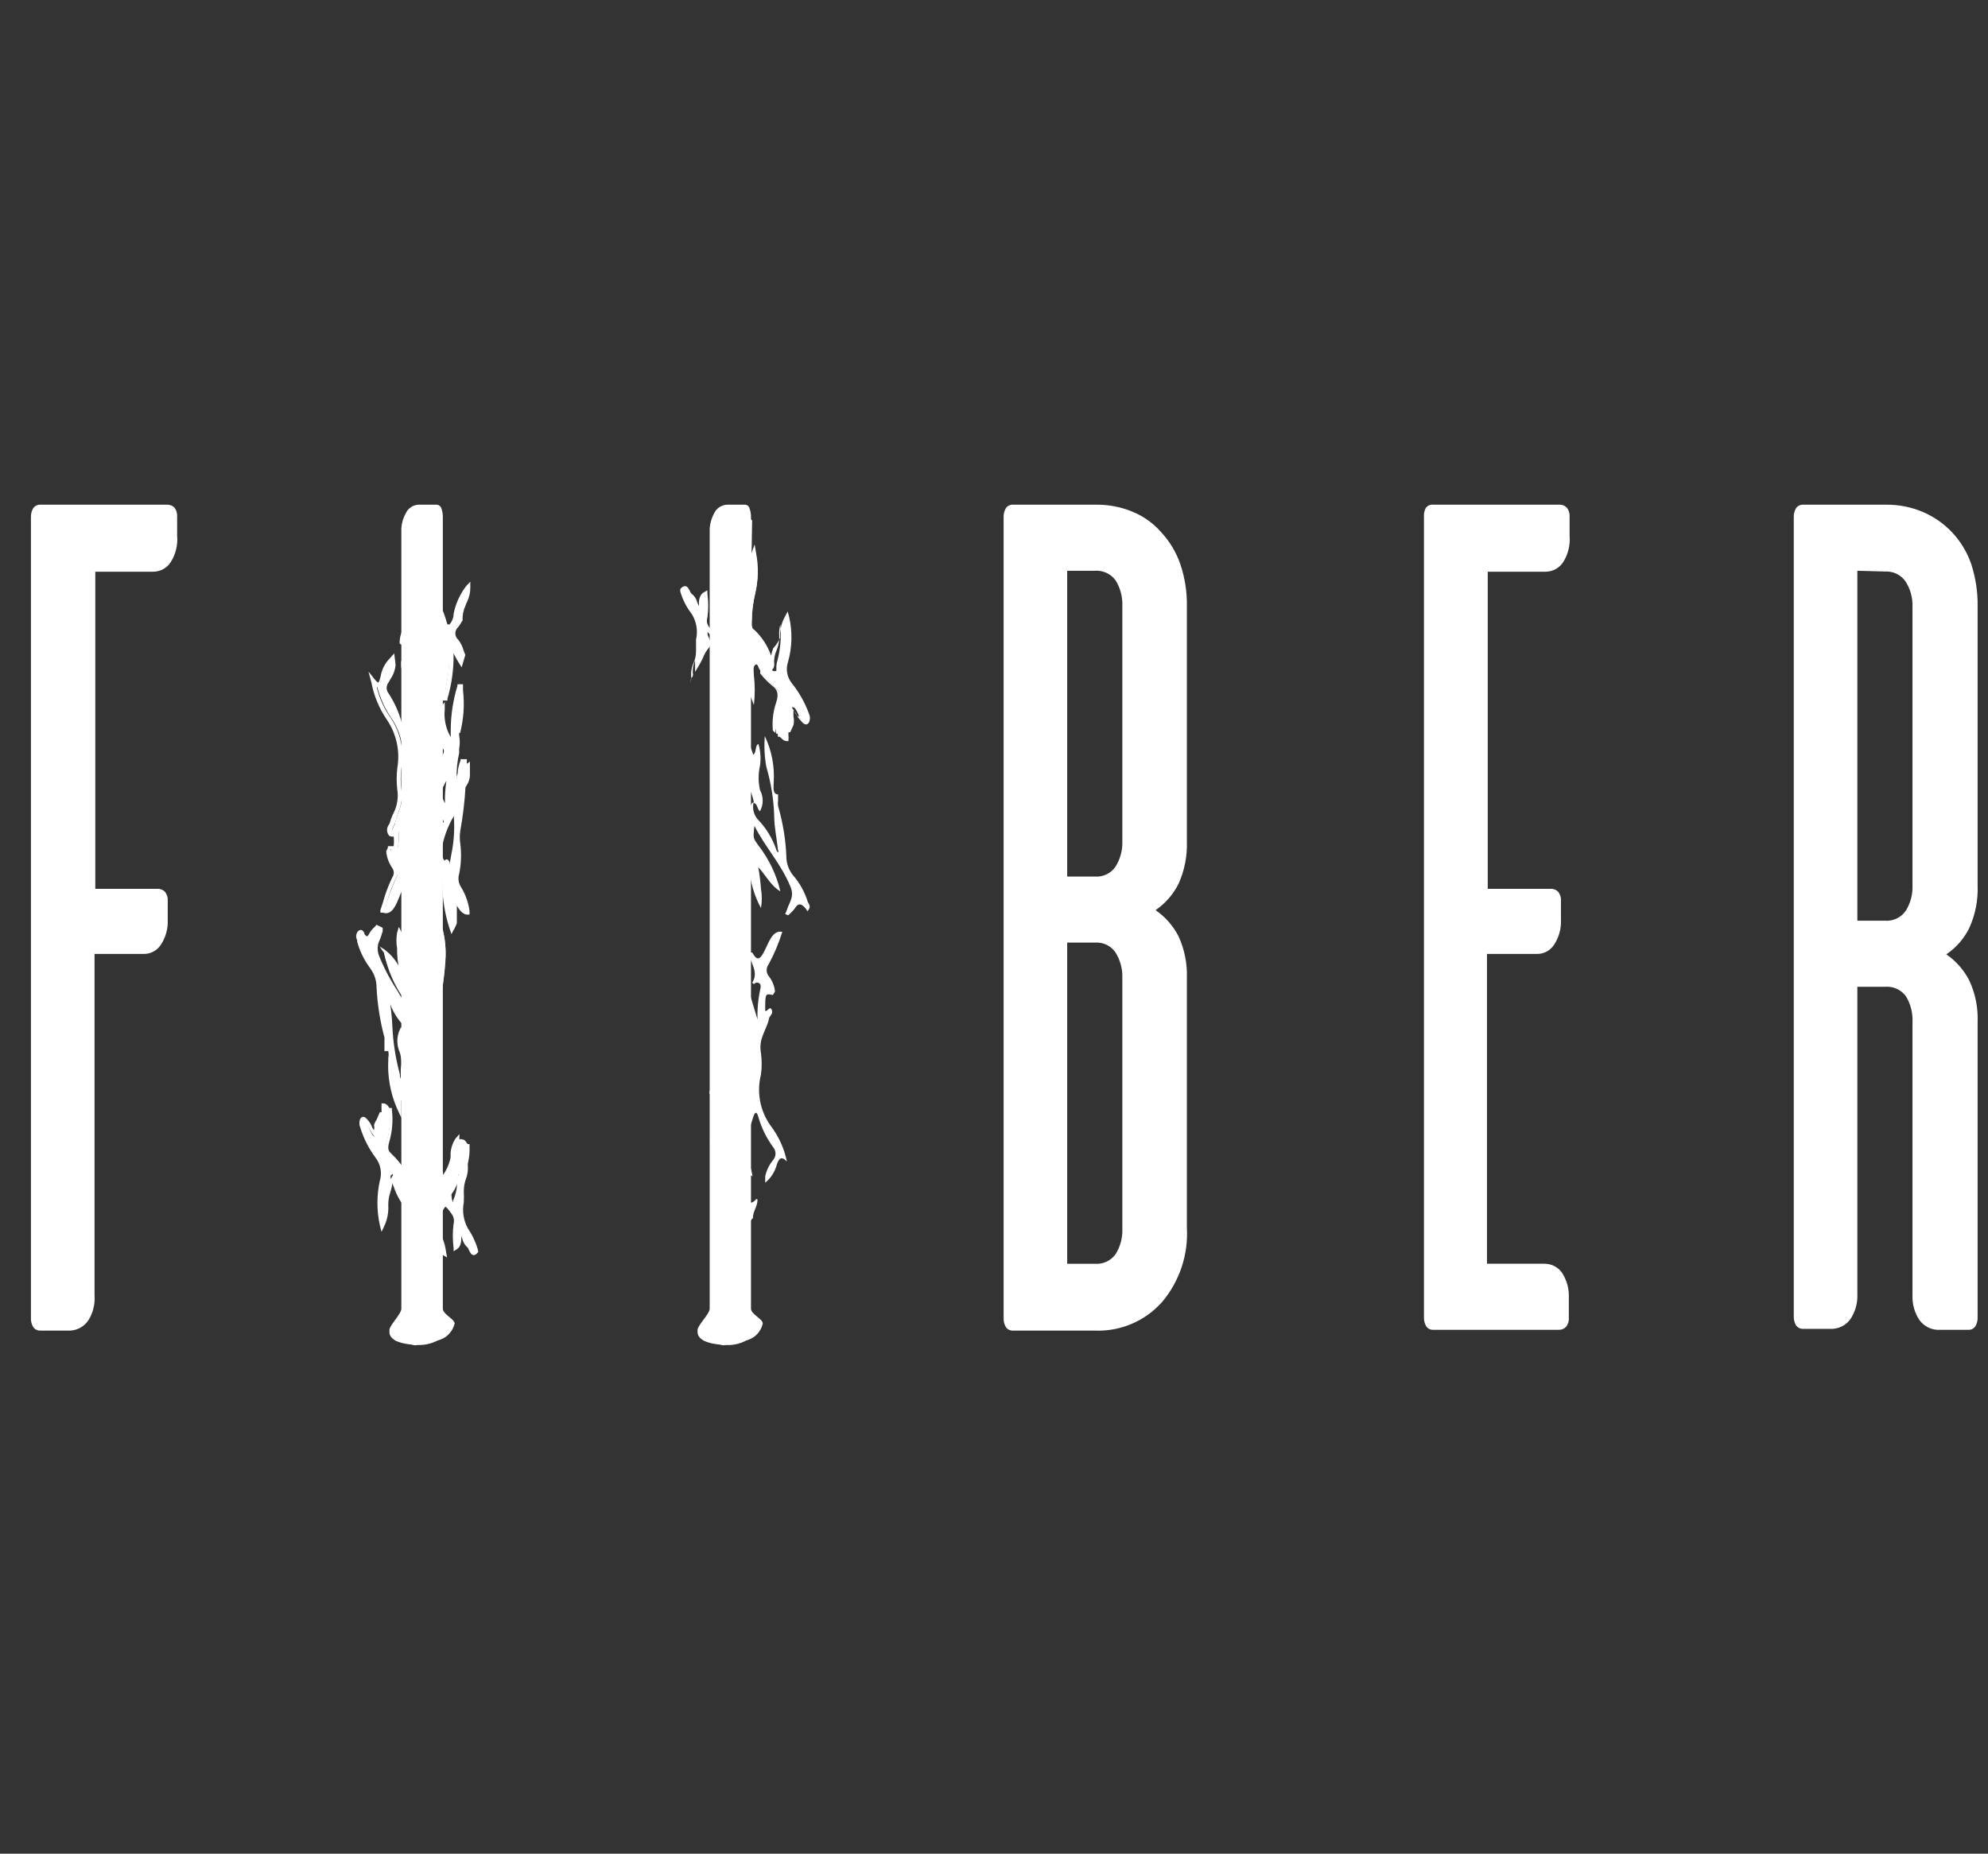 <svg width="193" height="180" viewBox="0 0 193 180" fill="none" xmlns="http://www.w3.org/2000/svg">
<rect x="0" y="0" width="193" height="180" fill="#333333" stroke="none"/>
<path d="M41.724 128.851C41.523 128.483 41.403 128.076 41.369 127.658C41.285 126.553 41.285 125.443 41.369 124.338C41.369 123.872 41.369 123.256 41.817 123.293C41.892 122.843 41.892 122.383 41.817 121.932C41.817 121.54 41.574 121.018 41.817 120.757C42.059 120.496 42.227 121.018 42.414 121.223C42.557 121.379 42.713 121.523 42.88 121.652C42.801 120.996 42.592 120.362 42.264 119.787C42.122 119.54 42.047 119.261 42.047 118.976C42.047 118.691 42.122 118.411 42.264 118.164C42.88 116.672 43.066 116.672 43.868 117.829C43.981 117.986 44.057 118.166 44.093 118.356C44.128 118.546 44.122 118.742 44.074 118.929C43.971 119.672 43.971 120.425 44.074 121.167C44.502 120.906 44.316 119.694 44.652 119.731C44.987 119.768 45.062 120.794 45.416 120.999C45.771 121.205 45.771 122.118 46.144 121.503C45.949 120.757 45.627 120.05 45.193 119.414C44.428 118.426 44.801 116.933 44.745 115.684C44.745 114.733 45.267 114.154 45.155 113.185C45.155 113.017 45.155 112.905 45.249 112.868C45.394 112.333 45.444 111.778 45.398 111.226C45.193 111.226 45.081 110.611 44.82 110.816C44.559 111.021 44.82 111.208 44.689 111.264C44.559 111.32 44.409 111.058 44.391 110.76C44.147 111.279 44.025 111.847 44.036 112.42C43.977 113.24 43.679 114.025 43.178 114.677C42.973 114.938 42.749 113.856 42.451 113.651C41.612 113.11 41.649 112.047 41.836 110.872C41.481 110.256 41.724 109.604 41.742 109.007C41.71 108.383 41.747 107.757 41.854 107.142C41.556 106.731 41.668 106.526 41.947 106.414V105.501C41.849 105.362 41.795 105.195 41.795 105.025C41.795 104.854 41.849 104.688 41.947 104.549L42.059 103.412C41.836 103.244 41.836 102.871 41.836 102.535C41.836 101.118 41.836 99.681 41.836 98.283C41.754 97.505 41.785 96.72 41.929 95.951C41.817 94.175 41.817 92.393 41.929 90.617C41.856 90.51 41.805 90.39 41.779 90.263C41.779 88.398 41.779 86.421 41.779 84.518C41.779 84.313 41.779 84.108 41.947 84.145C42.115 84.183 42.059 84.481 42.059 84.686C42.059 86.663 42.059 88.603 42.059 90.561C42.173 90.689 42.258 90.841 42.306 91.005C42.355 91.17 42.366 91.343 42.339 91.512C42.4 93.026 42.337 94.541 42.153 96.044C42.13 96.946 42.211 97.847 42.395 98.73C42.825 96.998 43.106 95.232 43.234 93.452C43.326 92.361 43.225 91.263 42.936 90.207C42.624 89.079 42.511 87.905 42.6 86.738C42.593 85.733 42.518 84.73 42.376 83.735C42.727 84.002 43.002 84.356 43.175 84.761C43.348 85.166 43.413 85.61 43.365 86.048C43.37 87.497 43.596 88.938 44.036 90.319L44.279 89.815L44.185 87.67C44.164 87.637 44.152 87.598 44.152 87.558C44.152 87.519 44.164 87.48 44.185 87.447C44.633 87.764 44.857 88.677 45.435 88.808C45.33 88.022 45.063 87.266 44.652 86.589C44.509 86.371 44.414 86.125 44.373 85.868C44.331 85.611 44.343 85.348 44.409 85.097C44.613 84.172 44.657 83.22 44.54 82.28C44.464 81.829 44.464 81.369 44.54 80.919C44.795 79.532 44.963 78.13 45.043 76.722C45.043 76.573 45.043 76.48 45.155 76.48C45.38 76.154 45.515 75.774 45.547 75.379V74.615C45.323 74.783 45.174 74.615 45.137 74.167H44.857C44.484 74.894 44.708 76.144 44.185 76.76C43.958 75.482 44.016 74.17 44.353 72.918C44.428 72.511 44.428 72.094 44.353 71.687C44.353 71.444 44.353 71.239 44.447 71.164C44.806 69.726 44.895 68.233 44.708 66.763H44.54C44.049 68.587 43.804 70.469 43.812 72.358C43.425 71.896 43.137 71.36 42.964 70.783C42.79 70.206 42.736 69.6 42.805 69.001C42.805 69.001 42.805 69.001 42.712 69.001C42.253 70.517 42.139 72.116 42.376 73.682C42.507 73.458 42.544 73.328 42.6 73.253C42.656 73.179 42.6 72.209 43.011 72.619C43.421 73.029 43.178 73.44 43.011 73.887C42.712 74.633 42.451 75.435 42.171 76.219C42.171 76.405 42.171 76.741 41.966 76.704C41.761 76.666 41.854 76.275 41.798 76.051C41.607 75.82 41.503 75.53 41.503 75.23C41.503 74.931 41.607 74.64 41.798 74.41C41.798 72.544 41.947 70.567 41.798 68.609C41.694 67.611 41.822 66.603 42.171 65.662C42.32 65.271 42.507 64.73 42.805 64.954C43.104 65.177 42.805 65.718 42.805 66.11V66.39V67.77H43.048C43.442 66.393 43.642 64.968 43.645 63.536C43.645 62.809 43.831 62.977 44.018 63.219C44.204 63.462 44.521 64.021 44.782 64.431L44.969 63.816C44.803 63.321 44.585 62.846 44.316 62.398C44.211 62.301 44.127 62.182 44.07 62.051C44.013 61.919 43.983 61.777 43.983 61.634C43.983 61.49 44.013 61.348 44.07 61.217C44.127 61.085 44.211 60.967 44.316 60.869C44.477 60.657 44.62 60.432 44.745 60.198C44.73 59.66 44.832 59.126 45.043 58.631C45.33 58.117 45.483 57.54 45.491 56.952C44.886 57.726 44.476 58.635 44.297 59.601C44.055 60.515 43.757 60.85 43.216 60.683C43.197 61.236 42.971 61.762 42.581 62.156L42.432 60.291C42.824 60.067 42.88 61.13 43.234 60.776C42.985 59.819 42.628 58.893 42.171 58.016C41.982 57.569 41.918 57.079 41.985 56.598C41.985 55.348 41.985 54.08 41.985 52.868C41.761 52.737 41.5 52.868 41.574 52.01C41.574 51.469 42.059 50.91 41.705 50.238C40.922 50.126 40.772 51.45 40.437 52.215C40.122 52.759 39.901 53.351 39.784 53.968C39.784 54.211 39.616 54.472 39.784 54.696C39.952 54.919 40.138 54.789 40.231 54.565C40.325 54.341 40.343 54.117 40.474 54.36C40.519 54.459 40.543 54.568 40.543 54.677C40.543 54.786 40.519 54.895 40.474 54.994C40.094 55.863 39.83 56.779 39.691 57.717C40.026 57.624 40.157 57.139 40.381 56.952C40.605 56.766 40.772 56.654 40.94 57.12C41.108 57.587 41.052 57.792 40.791 58.016C40.505 58.323 40.294 58.694 40.175 59.097C40.045 59.489 39.858 59.694 39.597 59.601C39.597 60.03 39.597 60.44 39.336 60.608C39.336 61.298 38.982 61.708 38.963 62.473H39.056C39.877 61.41 40.12 62.958 40.567 63.629C40.688 63.801 40.772 63.995 40.814 64.201C40.856 64.406 40.854 64.618 40.81 64.823C40.623 65.233 40.343 65.998 39.914 65.103C39.914 64.898 39.635 64.842 39.411 64.674C39.519 65.42 39.746 66.144 40.082 66.819C40.202 67.056 40.264 67.318 40.264 67.583C40.264 67.849 40.202 68.111 40.082 68.348C39.8 69.011 39.575 69.698 39.411 70.4C39.262 70.922 39.131 71.09 38.945 70.4C38.675 69.367 38.24 68.385 37.658 67.49C37.526 67.316 37.455 67.103 37.455 66.884C37.455 66.665 37.526 66.453 37.658 66.278C37.997 65.806 38.227 65.265 38.329 64.692V64.058C37.888 64.506 37.567 65.058 37.397 65.662C37.229 66.427 36.968 66.725 36.501 66.129C36.732 67.376 37.214 68.562 37.919 69.616C38.42 70.323 38.775 71.122 38.964 71.968C39.153 72.813 39.172 73.688 39.019 74.54C38.935 75.221 38.935 75.91 39.019 76.592C39.262 78.009 38.59 78.774 38.366 79.874C38.366 80.21 37.975 80.359 38.143 80.807C38.31 81.254 38.497 80.583 38.702 80.807C38.702 82.485 38.702 82.485 38.049 82.317L37.882 82.672C37.927 83.211 38.121 83.727 38.441 84.164C38.549 84.334 38.606 84.531 38.606 84.733C38.606 84.934 38.549 85.132 38.441 85.302C37.969 86.316 37.588 87.371 37.303 88.454C38.143 88.659 38.46 87.391 38.814 86.589C39.168 85.787 39.411 85.563 39.84 86.402C39.84 86.514 40.026 86.402 40.175 86.402C39.97 85.395 39.28 84.63 39.84 83.53C39.672 83.231 39.579 83.53 39.467 83.53C39.355 83.53 39.001 83.53 39.131 82.933C39.312 81.949 39.387 80.949 39.355 79.949L40.474 84.015H40.605C40.623 83.96 40.623 83.901 40.605 83.847C40.605 83.679 40.605 83.455 40.605 83.418C40.605 83.381 40.735 83.623 40.754 83.81C40.866 84.518 41.444 85.022 41.108 85.973C40.679 85.6 40.791 84.742 40.549 84.239C40.549 84.239 40.549 84.239 40.437 84.239C40.437 85.227 40.437 86.234 40.567 87.223C40.547 87.327 40.547 87.435 40.567 87.54C41.104 88.928 41.283 90.428 41.089 91.904C41.117 91.952 41.132 92.007 41.132 92.063C41.132 92.118 41.117 92.173 41.089 92.221L40.922 97.499C40.026 96.418 40.66 94.832 40.231 93.769C40.008 94.217 39.858 94.31 39.709 93.489C39.555 92.548 39.272 91.632 38.87 90.766C38.772 91.384 38.772 92.014 38.87 92.631C38.87 93.266 39.019 93.9 39.131 94.739C38.623 93.872 37.995 93.081 37.266 92.389C37.609 94.004 38.275 95.533 39.224 96.884C39.653 97.555 39.672 97.499 39.56 98.749C38.572 96.604 37.266 95.131 36.408 92.837C36.035 91.829 36.501 91.326 36.669 90.636C36.681 90.434 36.712 90.234 36.762 90.039H36.576C36.365 90.241 36.178 90.467 36.016 90.71C35.737 91.233 35.475 91.195 35.177 90.822C34.879 90.449 34.972 90.3 34.804 90.617C34.636 90.934 34.804 91.121 34.804 91.344C35.075 92.306 35.531 93.206 36.147 93.993C36.513 94.545 36.702 95.196 36.688 95.858C36.788 97.477 37.044 99.082 37.453 100.651C37.481 100.837 37.481 101.025 37.453 101.211V101.789C37.937 101.789 37.844 102.423 37.844 102.889C37.766 104.447 38.04 106.003 38.646 107.44C38.708 106.437 38.658 105.43 38.497 104.437C38.07 102.88 37.825 101.277 37.77 99.663C37.77 98.6 37.546 97.537 37.415 96.474C37.384 96.423 37.367 96.365 37.367 96.306C37.367 96.246 37.384 96.188 37.415 96.138C37.415 96.138 37.415 96.231 37.527 96.287C37.884 97.431 38.489 98.482 39.299 99.364C39.463 99.594 39.576 99.855 39.631 100.132C39.686 100.409 39.681 100.694 39.616 100.968C40.008 100.968 39.84 99.961 40.269 99.57C40.266 100.9 40.416 102.227 40.716 103.524C40.159 102.769 39.788 101.894 39.635 100.968C39.355 100.968 39.355 100.297 39.112 100.185C38.965 100.507 38.889 100.857 38.889 101.211C38.889 101.565 38.965 101.915 39.112 102.237C39.262 103.019 39.262 103.823 39.112 104.605C39.04 105.311 39.09 106.024 39.262 106.713C39.579 106.582 39.392 105.911 39.691 105.668C40.239 106.705 40.379 107.91 40.082 109.044C40.04 109.118 40.017 109.202 40.017 109.287C40.017 109.372 40.04 109.455 40.082 109.529C40.368 109.937 40.551 110.407 40.616 110.901C40.681 111.394 40.626 111.896 40.455 112.364C40.213 112.364 40.175 111.916 40.082 111.637C39.989 111.357 39.877 111.04 39.691 110.499C39.614 111.457 39.645 112.42 39.784 113.371C39.784 113.8 39.877 114.173 39.672 114.397C39.467 114.621 39.392 114.117 39.28 113.931C38.892 113.272 38.408 112.675 37.844 112.159C37.546 111.916 37.322 111.637 37.564 110.797C37.849 109.823 37.931 108.802 37.807 107.795C37.583 107.795 37.49 107.291 37.247 107.347C37.005 107.403 37.247 108.279 36.912 108.242L36.688 108.783C36.52 109.268 36.893 110.145 36.501 110.331C36.11 110.518 35.998 109.697 35.737 109.361C35.66 109.253 35.572 109.153 35.475 109.063C35.364 108.951 35.252 108.727 35.14 108.932C35.058 109.142 35.058 109.375 35.14 109.585C35.466 110.6 35.95 111.557 36.576 112.42C36.809 112.745 36.965 113.119 37.033 113.513C37.101 113.907 37.078 114.311 36.968 114.695C36.668 116.084 36.668 117.521 36.968 118.91C37.238 118.327 37.365 117.688 37.341 117.045C37.341 115.982 37.863 115.367 37.732 114.266C37.732 113.949 37.975 113.67 38.236 113.893C38.497 114.117 38.366 114.266 38.236 114.528C38.105 114.789 38.236 114.994 38.329 115.218C38.595 116.109 39.075 116.923 39.728 117.586C39.854 117.722 39.947 117.886 39.998 118.064C40.05 118.242 40.06 118.43 40.026 118.612C40.03 119.552 39.937 120.489 39.747 121.41C39.513 122.642 39.513 123.907 39.747 125.14C40.214 123.787 40.404 122.353 40.306 120.925C40.173 120.028 40.289 119.112 40.642 118.276C40.642 119.246 40.642 120.141 40.642 121.167C40.642 123.163 40.53 125.158 40.53 127.154C40.53 127.807 40.53 128.161 40.082 128.404L41.724 128.851ZM41.462 65.364H41.35V65.177C41.35 65.047 41.35 64.804 41.462 64.916C41.574 65.028 41.444 65.271 41.388 65.364H41.462ZM41.929 78.419L41.798 78.326C41.798 78.14 41.798 78.214 41.966 78.214C42.134 78.214 42.339 78.662 42.526 78.904C43.365 80.079 43.365 80.098 42.526 81.236C42.376 81.441 42.246 81.683 42.059 81.702C42.14 82.321 42.14 82.948 42.059 83.567C41.845 82.932 41.845 82.244 42.059 81.609C41.686 80.471 41.985 79.408 41.854 78.326L41.929 78.419ZM41.444 73.197L41.35 75.062C41.126 74.687 41.04 74.245 41.108 73.813H40.977C40.376 73.229 39.916 72.514 39.635 71.724C39.543 71.555 39.495 71.366 39.495 71.174C39.495 70.981 39.543 70.792 39.635 70.624C39.896 70.232 40.157 69.803 40.418 69.374C40.586 69.896 40.418 70.437 40.623 70.81C40.847 70.81 40.772 70.138 41.089 70.306C41.033 71.251 41.033 72.197 41.089 73.141H41.295V72.992L41.444 73.197ZM43.924 84.947C43.682 84.742 43.682 84.276 43.533 83.996C43.383 83.716 43.533 83.716 43.328 83.791C43.122 83.866 42.581 83.026 42.712 82.523C42.942 81.331 43.391 80.193 44.036 79.165C44.13 79.035 44.204 78.774 44.353 78.886C44.502 78.998 44.353 79.352 44.447 79.594C44.423 81.363 44.223 83.125 43.85 84.854L43.924 84.947ZM43.458 79.072C42.395 77.114 42.395 77.114 43.328 75.51C43.328 75.398 43.439 75.267 43.495 75.174C43.551 75.081 43.495 74.801 43.719 74.951C43.943 75.1 43.719 75.267 43.719 75.435C43.445 76.596 43.332 77.788 43.383 78.979L43.458 79.072ZM42.078 118.239C41.891 118.239 41.854 118.127 41.854 117.922C41.901 117.002 41.901 116.081 41.854 115.162C41.854 114.919 41.985 114.77 42.041 114.901C42.283 115.423 42.731 115.796 42.712 116.542C42.601 117.112 42.358 117.649 42.003 118.108L42.078 118.239ZM44.614 114.154C44.749 115.048 44.717 115.958 44.521 116.84C44.521 117.12 44.521 117.642 44.297 117.698C44.074 117.754 43.999 117.288 43.924 116.989C43.85 116.691 43.495 116.206 43.757 115.889C44.076 115.293 44.338 114.669 44.54 114.024L44.614 114.154ZM40.306 76.442C40.605 77.245 40.306 78.102 40.623 78.643C40.684 78.715 40.729 78.798 40.755 78.888C40.78 78.978 40.786 79.073 40.772 79.165C40.772 79.371 40.642 79.464 40.53 79.408C40.448 79.361 40.381 79.293 40.335 79.211C40.289 79.129 40.266 79.036 40.269 78.942C40.141 78.112 40.153 77.268 40.306 76.442V76.442ZM40.306 104.754C40.539 105.065 40.703 105.423 40.787 105.802C40.871 106.182 40.872 106.575 40.791 106.955C40.791 107.086 40.679 107.216 40.605 107.235C40.53 107.254 40.474 107.011 40.455 106.825C40.306 106.153 40.306 105.482 40.306 104.754ZM39.597 73.906C39.862 74.046 40.075 74.265 40.209 74.533C40.343 74.8 40.39 75.103 40.343 75.398C40.343 75.585 40.343 75.771 40.175 75.827C40.008 75.883 39.989 75.734 39.952 75.547C39.765 75.006 39.653 74.447 39.541 73.906H39.597ZM41.071 83.064L40.791 80.975C41.034 81.26 41.185 81.612 41.225 81.985C41.265 82.357 41.192 82.733 41.015 83.064H41.071ZM40.81 60.048C40.679 60.31 40.81 60.906 40.605 61.093C40.399 61.279 40.381 60.85 40.399 60.664C40.373 60.297 40.465 59.931 40.66 59.62C40.754 59.526 40.847 59.75 40.81 60.048ZM40.977 65.14C41.022 65.186 41.054 65.243 41.071 65.305C41.087 65.367 41.087 65.432 41.071 65.495C41.071 65.644 41.071 65.886 40.903 65.812C40.735 65.737 40.903 65.55 40.903 65.42C40.903 65.289 40.866 65.14 40.977 65.14Z" fill="white"/>
<path d="M41.519 128.963C41.293 128.57 41.165 128.129 41.145 127.676C41.051 126.553 41.051 125.424 41.145 124.3V124.132C41.145 123.759 41.239 123.2 41.63 123.088C41.677 122.716 41.677 122.341 41.63 121.969C41.639 121.857 41.639 121.745 41.63 121.633C41.56 121.471 41.524 121.297 41.524 121.12C41.524 120.944 41.56 120.769 41.63 120.607C41.668 120.554 41.718 120.51 41.777 120.481C41.836 120.451 41.901 120.437 41.966 120.44C42.19 120.44 42.321 120.663 42.451 120.869C42.398 120.529 42.304 120.197 42.171 119.88C42.028 119.651 41.939 119.392 41.913 119.124C41.888 118.855 41.925 118.584 42.022 118.332C41.95 118.359 41.87 118.359 41.798 118.332C41.729 118.269 41.675 118.191 41.643 118.103C41.611 118.016 41.6 117.921 41.612 117.829V117.213C41.658 116.511 41.658 115.807 41.612 115.105C41.612 114.807 41.724 114.583 41.91 114.546C41.943 114.534 41.978 114.529 42.013 114.532C42.048 114.534 42.082 114.543 42.114 114.559C42.145 114.574 42.173 114.596 42.196 114.623C42.218 114.649 42.235 114.68 42.246 114.714C42.316 114.857 42.397 114.994 42.488 115.124C42.782 115.502 42.94 115.969 42.936 116.448C42.955 116.584 42.955 116.723 42.936 116.859H43.104C43.346 116.859 43.551 116.989 43.794 117.269C43.785 117.207 43.785 117.144 43.794 117.082V117.082L43.682 116.803C43.582 116.65 43.528 116.472 43.528 116.29C43.528 116.107 43.582 115.929 43.682 115.777C43.882 115.494 44.044 115.187 44.167 114.863C44.269 114.595 44.387 114.333 44.521 114.08L44.894 113.352V114.173C44.904 114.26 44.904 114.347 44.894 114.434C45.027 114.077 45.084 113.696 45.062 113.315C45.033 113.232 45.028 113.142 45.048 113.056C45.068 112.971 45.111 112.892 45.174 112.83C45.29 112.386 45.334 111.926 45.305 111.469C45.233 111.414 45.176 111.344 45.137 111.263C45.134 111.337 45.109 111.408 45.066 111.468C45.023 111.528 44.963 111.573 44.894 111.599H44.782C44.667 111.59 44.56 111.536 44.484 111.45C44.484 111.711 44.391 112.009 44.353 112.289C44.363 112.426 44.363 112.563 44.353 112.7C44.273 113.558 43.956 114.378 43.44 115.068C43.406 115.11 43.363 115.143 43.315 115.166C43.266 115.188 43.213 115.199 43.16 115.199C42.936 115.199 42.824 114.919 42.675 114.583C42.556 114.327 42.384 114.098 42.171 113.912C41.201 113.315 41.276 112.047 41.444 110.984C41.254 110.523 41.209 110.016 41.313 109.529C41.322 109.361 41.322 109.193 41.313 109.025C41.256 108.567 41.256 108.103 41.313 107.645C41.304 107.527 41.304 107.409 41.313 107.291C41.244 107.202 41.195 107.099 41.17 106.99C41.144 106.881 41.142 106.767 41.164 106.657C41.203 106.525 41.289 106.412 41.407 106.34V105.65C41.302 105.485 41.246 105.294 41.246 105.099C41.246 104.904 41.302 104.714 41.407 104.549V103.579C41.237 103.3 41.164 102.972 41.201 102.647V101.584C41.201 100.521 41.201 99.42 41.201 98.357C41.22 98.09 41.22 97.822 41.201 97.555C41.145 97.03 41.183 96.5 41.313 95.988C41.202 94.237 41.202 92.48 41.313 90.729C41.237 90.626 41.191 90.503 41.183 90.374C41.183 88.696 41.183 87.017 41.183 85.339V84.611C41.173 84.513 41.185 84.414 41.217 84.321C41.249 84.227 41.301 84.142 41.369 84.07H41.481L41.388 83.641C41.183 82.973 41.183 82.258 41.388 81.59C41.313 81.014 41.313 80.431 41.388 79.855C41.425 79.415 41.425 78.972 41.388 78.531C41.388 78.531 41.239 78.419 41.239 78.307C41.252 78.188 41.304 78.076 41.388 77.99C41.454 77.964 41.527 77.964 41.593 77.99C41.643 77.969 41.697 77.959 41.752 77.959C41.806 77.959 41.86 77.969 41.91 77.99C42.134 77.99 42.227 78.326 42.302 78.569C42.319 78.66 42.35 78.748 42.395 78.83C42.658 79.15 42.872 79.509 43.029 79.893C43.08 79.816 43.123 79.735 43.16 79.65L42.936 79.24C41.817 77.188 41.817 77.132 42.805 75.51C42.815 75.467 42.815 75.422 42.805 75.379V75.174C42.805 75.174 42.805 74.894 43.066 74.876C43.122 74.862 43.18 74.865 43.233 74.885C43.286 74.905 43.333 74.941 43.365 74.987V74.987C43.548 74.394 43.773 73.815 44.036 73.253V72.824C44.111 72.467 44.111 72.099 44.036 71.742C44.036 71.742 44.036 71.742 44.036 71.612V72.358V72.899L43.663 72.488C43.14 71.887 42.798 71.15 42.675 70.362C42.543 71.1 42.499 71.852 42.544 72.6C42.553 72.533 42.577 72.469 42.616 72.414C42.655 72.358 42.708 72.314 42.768 72.283C42.851 72.272 42.935 72.281 43.013 72.311C43.091 72.34 43.161 72.388 43.216 72.451C43.388 72.63 43.493 72.864 43.514 73.112C43.534 73.36 43.468 73.607 43.328 73.812V73.98C43.104 74.521 42.899 75.118 42.694 75.696L42.488 76.293C42.488 76.293 42.488 76.405 42.488 76.461C42.491 76.542 42.476 76.622 42.444 76.697C42.412 76.771 42.363 76.837 42.302 76.89C42.217 76.918 42.125 76.918 42.041 76.89C41.724 76.89 41.724 76.461 41.724 76.256C41.715 76.2 41.715 76.144 41.724 76.088C41.609 75.902 41.521 75.701 41.462 75.491L41.09 75.118C40.873 74.773 40.774 74.367 40.81 73.962V73.962C40.191 73.348 39.719 72.602 39.43 71.78C39.334 71.555 39.283 71.315 39.28 71.071C39.22 71.09 39.155 71.09 39.094 71.071C38.833 71.071 38.721 70.772 38.646 70.493C38.358 69.48 37.904 68.522 37.303 67.658C37.151 67.446 37.07 67.191 37.07 66.93C37.07 66.669 37.151 66.415 37.303 66.203L37.508 65.793C37.738 65.459 37.885 65.075 37.938 64.674V64.674C37.677 64.995 37.492 65.371 37.397 65.774C37.303 66.203 37.154 66.632 36.819 66.725H36.576C36.813 67.725 37.23 68.673 37.807 69.523C38.327 70.253 38.697 71.079 38.896 71.953C39.094 72.827 39.117 73.731 38.963 74.615C38.88 75.277 38.88 75.948 38.963 76.61C39.081 77.368 38.984 78.143 38.684 78.848C38.559 79.169 38.459 79.5 38.385 79.837C38.347 79.974 38.291 80.106 38.217 80.228C38.175 80.272 38.143 80.326 38.123 80.384C38.104 80.442 38.098 80.503 38.105 80.564C38.217 80.452 38.404 80.303 38.609 80.452H38.702V80.713C38.702 81.888 38.702 82.243 38.534 82.448C38.442 82.495 38.34 82.52 38.236 82.52C38.132 82.52 38.03 82.495 37.938 82.448V82.578C37.985 83.062 38.159 83.525 38.441 83.921C38.573 84.124 38.643 84.36 38.643 84.602C38.643 84.844 38.573 85.08 38.441 85.283C38.064 86.053 37.764 86.859 37.546 87.689C37.494 87.816 37.45 87.947 37.415 88.08C37.732 87.969 37.956 87.465 38.217 86.831C38.268 86.671 38.33 86.515 38.404 86.365C38.609 85.898 38.814 85.507 39.15 85.507C39.294 85.518 39.427 85.585 39.523 85.693V85.563C39.234 84.986 39.155 84.326 39.299 83.698C39.234 83.737 39.16 83.758 39.084 83.758C39.009 83.758 38.935 83.737 38.87 83.698C38.684 83.567 38.628 83.269 38.721 82.821C38.909 81.851 38.984 80.862 38.945 79.874V78.121L40.306 83.231C40.306 83.231 40.306 83.231 40.437 83.231C40.477 83.21 40.522 83.199 40.567 83.199C40.613 83.199 40.658 83.21 40.698 83.231C40.75 83.26 40.79 83.306 40.81 83.362L40.306 79.967L40.866 80.844C41.14 81.156 41.315 81.543 41.368 81.955C41.421 82.367 41.35 82.785 41.164 83.157L40.847 83.847C40.898 84.024 40.961 84.199 41.033 84.369C41.174 84.619 41.26 84.897 41.286 85.183C41.312 85.469 41.277 85.757 41.183 86.029L41.071 86.365L40.81 86.122C40.715 86.046 40.639 85.951 40.586 85.842V87.316C40.577 87.365 40.577 87.416 40.586 87.465C41.089 88.594 41.294 89.833 41.183 91.065V91.792C41.217 91.855 41.235 91.925 41.235 91.997C41.235 92.069 41.217 92.139 41.183 92.202L41.071 98.077L40.679 97.592C40.191 96.891 39.978 96.034 40.082 95.186C40.12 94.846 40.12 94.501 40.082 94.161C40.05 94.176 40.015 94.183 39.98 94.183C39.944 94.183 39.909 94.176 39.877 94.161C39.635 94.161 39.541 93.862 39.448 93.377C39.335 92.746 39.18 92.123 38.982 91.512C38.972 91.674 38.972 91.836 38.982 91.997C38.982 92.165 38.982 92.314 38.982 92.482C39.008 92.92 39.058 93.355 39.131 93.788C39.131 94.036 39.169 94.297 39.243 94.571L39.336 95.373L38.814 94.739C38.59 94.459 38.385 94.161 38.18 93.862C37.968 93.522 37.731 93.198 37.471 92.892C37.854 94.221 38.446 95.48 39.224 96.623L39.318 96.753C39.709 97.35 39.709 97.443 39.597 98.618V99.29C39.682 99.427 39.739 99.579 39.765 99.737C39.817 99.555 39.913 99.388 40.045 99.252L40.511 98.842V99.439C40.457 100.285 40.532 101.134 40.735 101.957C40.828 102.404 40.922 102.871 40.978 103.355V104.568L40.437 103.486C40.325 103.262 40.194 103.057 40.082 102.852C39.716 102.334 39.468 101.742 39.355 101.117V101.117V100.931C39.249 100.836 39.171 100.713 39.131 100.576C39.036 101.047 39.088 101.536 39.28 101.975C39.468 102.579 39.507 103.219 39.392 103.84C39.392 104.064 39.392 104.288 39.392 104.512C39.392 104.736 39.392 104.792 39.392 104.941C39.392 105.09 39.392 105.463 39.392 105.724C39.423 105.593 39.495 105.476 39.597 105.388L39.877 105.146L39.971 105.5L40.138 106.023V105.612L40.026 104.12L40.474 104.605C40.736 104.945 40.921 105.338 41.014 105.757C41.108 106.176 41.108 106.611 41.015 107.03C41.015 107.123 40.884 107.421 40.66 107.459H40.567C40.629 107.988 40.565 108.525 40.381 109.025C40.381 109.175 40.381 109.23 40.381 109.324C40.683 109.775 40.869 110.293 40.925 110.832C40.98 111.372 40.902 111.917 40.698 112.42V112.625H40.493C40.176 112.625 40.082 112.233 40.026 111.972V111.823C40.044 112.341 40.087 112.857 40.157 113.371C40.22 113.577 40.236 113.795 40.204 114.008C40.172 114.221 40.092 114.424 39.971 114.602C39.933 114.648 39.884 114.684 39.828 114.703C39.772 114.723 39.711 114.727 39.653 114.714C39.448 114.714 39.374 114.453 39.299 114.266V114.098C38.919 113.461 38.448 112.883 37.9 112.382C37.565 112.103 37.266 111.748 37.546 110.76C37.809 109.871 37.897 108.94 37.807 108.018C37.742 107.972 37.685 107.915 37.639 107.85C37.642 107.957 37.624 108.063 37.585 108.162C37.547 108.261 37.489 108.352 37.415 108.428C37.366 108.435 37.316 108.435 37.266 108.428L37.117 108.82C37.078 109.036 37.078 109.257 37.117 109.473C37.117 109.883 37.117 110.331 36.837 110.517C36.557 110.704 36.203 110.238 36.017 109.865C35.954 109.727 35.879 109.596 35.793 109.473L35.625 109.286C35.617 109.373 35.617 109.461 35.625 109.548C35.937 110.562 36.423 111.515 37.061 112.364C37.306 112.715 37.47 113.117 37.541 113.539C37.612 113.962 37.588 114.395 37.471 114.807C37.245 115.867 37.169 116.953 37.247 118.034C37.294 117.731 37.294 117.423 37.247 117.12C37.23 116.637 37.306 116.156 37.471 115.702C37.63 115.273 37.693 114.815 37.658 114.359C37.639 114.229 37.659 114.095 37.715 113.976C37.771 113.856 37.862 113.756 37.975 113.688C38.057 113.63 38.154 113.599 38.255 113.599C38.355 113.599 38.453 113.63 38.534 113.688C38.595 113.744 38.643 113.812 38.676 113.887C38.709 113.963 38.726 114.044 38.726 114.126C38.726 114.209 38.709 114.29 38.676 114.366C38.643 114.441 38.595 114.509 38.534 114.565V114.565C38.516 114.708 38.549 114.853 38.628 114.975V114.975C38.885 115.832 39.338 116.617 39.952 117.269C40.089 117.404 40.195 117.568 40.263 117.748C40.331 117.928 40.358 118.121 40.343 118.313C40.367 118.236 40.398 118.161 40.437 118.09L40.884 117.213V119.078C40.884 119.75 40.884 120.402 40.884 121.074C40.884 121.745 40.884 122.64 40.884 123.442C40.884 124.636 40.884 125.848 40.884 127.042C40.884 127.695 40.884 128.18 40.325 128.497L40.082 128.086C40.343 127.937 40.418 127.713 40.418 127.042V123.722C40.33 124.163 40.218 124.599 40.082 125.028L39.784 125.979L39.635 124.99C39.392 123.759 39.392 122.492 39.635 121.26C39.813 120.357 39.907 119.439 39.914 118.519C39.914 118.052 39.914 117.828 39.691 117.679C39.023 116.978 38.52 116.137 38.217 115.217V115.217C38.166 115.111 38.129 114.998 38.105 114.882C38.059 115.179 37.99 115.472 37.9 115.758C37.761 116.16 37.692 116.583 37.695 117.008C37.737 117.7 37.609 118.391 37.322 119.022L37.042 119.619L36.874 118.966C36.564 117.547 36.564 116.077 36.874 114.658C36.988 114.279 37.01 113.878 36.939 113.489C36.867 113.1 36.705 112.734 36.464 112.42C35.8 111.531 35.295 110.534 34.972 109.473C34.916 109.344 34.886 109.204 34.886 109.063C34.886 108.921 34.916 108.782 34.972 108.652C34.999 108.598 35.038 108.551 35.087 108.515C35.135 108.479 35.192 108.456 35.252 108.447C35.42 108.447 35.55 108.578 35.625 108.671C35.696 108.738 35.759 108.813 35.811 108.895C35.93 109.033 36.025 109.191 36.091 109.361C36.091 109.473 36.259 109.659 36.315 109.753C36.343 109.574 36.343 109.391 36.315 109.212C36.378 109.027 36.466 108.851 36.576 108.69L36.874 108H37.042C37.042 108 37.042 107.776 37.042 107.664C37.032 107.533 37.032 107.402 37.042 107.272V107.142H37.173C37.471 107.142 37.62 107.309 37.714 107.459C37.741 107.51 37.779 107.554 37.826 107.589H38.049V107.813C38.169 108.846 38.08 109.892 37.788 110.89C37.565 111.655 37.788 111.823 37.993 112.028C38.577 112.575 39.08 113.204 39.486 113.893C39.528 113.969 39.559 114.051 39.579 114.136C39.606 113.925 39.606 113.712 39.579 113.502C39.427 112.533 39.395 111.549 39.486 110.573V109.436L40.045 111.058C40.102 111.261 40.17 111.46 40.25 111.655V111.842C40.316 111.48 40.309 111.109 40.229 110.75C40.149 110.391 39.998 110.052 39.784 109.753C39.725 109.647 39.694 109.528 39.694 109.408C39.694 109.287 39.725 109.168 39.784 109.063C40.063 108.215 40.003 107.293 39.616 106.489C39.613 106.601 39.58 106.709 39.521 106.804C39.462 106.899 39.379 106.977 39.28 107.03H39.057L38.963 106.806C38.953 106.719 38.953 106.631 38.963 106.545V108.54L38.516 107.571C37.89 106.106 37.61 104.517 37.695 102.926V102.721C37.741 102.506 37.741 102.284 37.695 102.069H37.322V101.267V101.061C37.333 100.956 37.333 100.85 37.322 100.744C36.898 99.159 36.641 97.534 36.557 95.895C36.561 95.278 36.379 94.673 36.035 94.161L35.923 93.993C35.35 93.227 34.926 92.36 34.674 91.438V91.288C34.612 91.174 34.579 91.046 34.579 90.915C34.579 90.785 34.612 90.657 34.674 90.542C34.705 90.477 34.752 90.42 34.81 90.378C34.869 90.335 34.938 90.309 35.009 90.3C35.215 90.3 35.308 90.486 35.382 90.617C35.372 90.647 35.372 90.68 35.382 90.71C35.569 90.934 35.625 90.915 35.625 90.915C35.625 90.915 35.718 90.915 35.849 90.654C35.956 90.454 36.095 90.271 36.259 90.113C36.33 90.061 36.393 89.998 36.445 89.927L36.557 89.796L37.154 90.095V90.281V90.449C37.112 90.532 37.081 90.62 37.061 90.71C37.01 90.894 36.948 91.075 36.874 91.251C36.754 91.482 36.684 91.736 36.668 91.996C36.652 92.257 36.69 92.517 36.781 92.762C37.246 93.93 37.827 95.048 38.516 96.1C38.87 96.678 39.224 97.257 39.56 97.965C39.542 97.695 39.445 97.435 39.28 97.219V97.107C38.308 95.738 37.628 94.182 37.285 92.538L36.856 91.904L37.322 92.202C37.879 92.618 38.342 93.145 38.684 93.75V93.75C38.614 93.35 38.57 92.945 38.553 92.538C38.553 92.407 38.553 92.24 38.553 92.09C38.461 91.585 38.461 91.067 38.553 90.561L38.721 90.001L38.982 90.524C39.403 91.409 39.692 92.352 39.84 93.321C39.845 93.415 39.845 93.508 39.84 93.601V93.601L40.082 93.135L40.269 93.638C40.428 94.163 40.486 94.714 40.437 95.261C40.389 95.682 40.389 96.108 40.437 96.529V92.09C40.437 91.792 40.437 91.531 40.437 91.288C40.716 90.092 40.671 88.843 40.306 87.67C40.269 87.561 40.269 87.443 40.306 87.334V86.644H40.082C40.082 86.644 40.082 86.644 39.971 86.644C39.891 86.659 39.809 86.649 39.736 86.616C39.662 86.583 39.601 86.527 39.56 86.458C39.491 86.3 39.397 86.155 39.28 86.029C39.157 86.218 39.051 86.418 38.963 86.626C38.893 86.772 38.831 86.921 38.777 87.073C38.46 87.857 38.049 88.938 37.173 88.621H36.93V88.379L37.154 87.689C37.388 86.829 37.7 85.992 38.087 85.19C38.178 85.058 38.227 84.902 38.227 84.742C38.227 84.582 38.178 84.426 38.087 84.294C37.753 83.813 37.547 83.255 37.49 82.672L37.658 82.317V82.168H37.844H38.217C38.254 81.852 38.254 81.533 38.217 81.217C38.173 81.237 38.126 81.248 38.077 81.248C38.029 81.248 37.981 81.237 37.938 81.217C37.751 81.217 37.676 80.975 37.639 80.918C37.585 80.781 37.567 80.631 37.587 80.484C37.607 80.338 37.663 80.198 37.751 80.079C37.807 80.008 37.845 79.925 37.863 79.837C37.962 79.496 38.093 79.165 38.255 78.848C38.57 78.18 38.681 77.434 38.572 76.703C38.488 75.997 38.488 75.284 38.572 74.577C38.857 72.922 38.482 71.222 37.527 69.84C36.796 68.76 36.294 67.541 36.054 66.259L35.774 65.215L36.445 66.054C36.632 66.278 36.707 66.278 36.707 66.278C36.707 66.278 36.819 66.278 36.949 65.681C37.06 65.018 37.373 64.406 37.844 63.928L38.273 63.443L38.404 64.58C38.358 65.07 38.184 65.54 37.9 65.942L37.695 66.315C37.592 66.456 37.536 66.625 37.536 66.8C37.536 66.974 37.592 67.144 37.695 67.285C38.297 68.193 38.745 69.195 39.019 70.25V70.064C39.169 69.425 39.375 68.801 39.635 68.199C39.741 67.991 39.797 67.761 39.797 67.527C39.797 67.294 39.741 67.064 39.635 66.856L39.523 66.595C39.231 66.008 39.036 65.378 38.945 64.73V64.17L39.392 64.524L39.579 64.655C39.743 64.738 39.88 64.868 39.971 65.028C40.082 65.289 40.157 65.326 40.157 65.326C40.249 65.171 40.33 65.009 40.399 64.841V64.841C40.517 64.471 40.484 64.069 40.306 63.722C40.176 63.515 40.063 63.297 39.971 63.07C39.858 62.79 39.653 62.324 39.504 62.305C39.377 62.377 39.263 62.472 39.169 62.585V62.585H39.038C38.926 62.585 38.851 62.585 38.795 62.435V62.361C38.803 62.036 38.866 61.714 38.982 61.41C39.094 61.144 39.157 60.859 39.169 60.571V60.44H39.262C39.43 60.44 39.43 59.992 39.411 59.657V59.228L39.747 59.34C39.747 59.34 39.858 59.34 39.952 58.967C40.073 58.52 40.311 58.115 40.642 57.791C40.791 57.661 40.866 57.549 40.642 57.139C40.655 57.084 40.655 57.026 40.642 56.971C40.642 56.971 40.642 56.971 40.549 57.083C40.48 57.154 40.423 57.236 40.381 57.325C40.254 57.583 40.034 57.783 39.765 57.885H39.448V57.549C39.566 56.669 39.805 55.809 40.157 54.994V54.845C40.097 54.868 40.031 54.868 39.971 54.845C39.887 54.856 39.802 54.841 39.728 54.801C39.654 54.76 39.595 54.697 39.56 54.621C39.511 54.509 39.485 54.389 39.485 54.267C39.485 54.144 39.511 54.024 39.56 53.912V53.726C39.636 53.202 39.807 52.696 40.064 52.233L40.213 51.916C40.308 51.704 40.389 51.486 40.455 51.264C40.679 50.555 40.959 49.678 41.742 49.809H41.854C41.956 50.031 42.009 50.273 42.009 50.518C42.009 50.762 41.956 51.004 41.854 51.226C41.801 51.384 41.764 51.546 41.742 51.711C41.742 52.159 41.742 52.252 41.742 52.252C41.809 52.232 41.88 52.232 41.947 52.252L42.171 52.737V53.819C42.171 54.77 42.171 55.684 42.171 56.672V56.878C42.121 57.241 42.18 57.611 42.339 57.941C42.734 58.638 43.053 59.376 43.29 60.142C43.331 60.306 43.381 60.468 43.44 60.626C43.507 60.643 43.577 60.643 43.645 60.626C43.892 60.349 44.031 59.991 44.036 59.619C44.229 58.619 44.657 57.679 45.286 56.878L45.659 56.486V57.027C45.666 57.518 45.558 58.003 45.342 58.444C45.281 58.557 45.231 58.676 45.193 58.799C44.982 59.254 44.886 59.753 44.913 60.253V60.253C44.863 60.311 44.819 60.373 44.782 60.44C44.698 60.599 44.598 60.749 44.484 60.888C44.397 60.965 44.327 61.059 44.279 61.165C44.231 61.272 44.206 61.387 44.206 61.503C44.206 61.619 44.231 61.734 44.279 61.841C44.327 61.947 44.397 62.041 44.484 62.118C44.727 62.428 44.905 62.783 45.006 63.163L45.174 63.592L44.82 64.804L44.54 64.357L44.316 63.984L44.036 63.443C44.028 63.48 44.028 63.518 44.036 63.555C44.05 65.006 43.849 66.452 43.44 67.844V68.031H42.805V66.427V66.147C42.777 65.962 42.777 65.773 42.805 65.588C42.805 65.438 42.805 65.215 42.805 65.177C42.703 65.341 42.622 65.516 42.563 65.699C42.223 66.61 42.09 67.585 42.171 68.553C42.171 69.355 42.171 70.157 42.171 70.94C42.256 70.253 42.393 69.573 42.582 68.907L42.675 68.609H42.805L43.178 68.18V68.889C43.08 69.823 43.282 70.764 43.757 71.574C43.757 71.369 43.757 71.164 43.757 70.94C43.76 69.468 43.98 68.003 44.409 66.595V66.445H44.95V67.042C45.111 68.422 45.016 69.819 44.67 71.164H44.577C44.577 71.164 44.577 71.164 44.577 71.425C44.653 71.845 44.653 72.274 44.577 72.694V73.123C44.382 73.966 44.301 74.831 44.335 75.696C44.335 75.51 44.335 75.305 44.428 75.118C44.448 74.683 44.543 74.254 44.708 73.85V73.719H44.876H45.137H45.323V73.906C45.313 73.993 45.313 74.08 45.323 74.167L45.622 73.943V74.353V75.155V75.305C45.602 75.708 45.451 76.094 45.193 76.405C45.113 77.832 44.944 79.252 44.689 80.657C44.621 81.084 44.621 81.518 44.689 81.944C44.808 82.914 44.77 83.896 44.577 84.854C44.509 85.076 44.492 85.31 44.527 85.54C44.563 85.769 44.65 85.987 44.782 86.178C45.206 86.879 45.479 87.66 45.584 88.472V88.808H45.267C44.838 88.715 44.577 88.304 44.353 87.95C44.347 87.894 44.347 87.838 44.353 87.782V89.647L43.831 90.71L43.645 90.169C43.198 88.789 42.959 87.349 42.936 85.898C42.98 85.296 42.815 84.697 42.47 84.201C42.47 84.332 42.47 84.444 42.47 84.574C42.576 85.246 42.62 85.927 42.6 86.607C42.499 87.742 42.606 88.886 42.917 89.983C43.221 91.068 43.322 92.2 43.216 93.321C43.102 95.115 42.821 96.895 42.376 98.637L42.19 99.308L42.171 98.898C42.113 98.733 42.063 98.565 42.022 98.394C42.022 99.439 42.022 100.539 42.022 101.584V102.609C42.022 102.889 42.022 103.206 42.134 103.3H42.246L42.097 104.661C42.021 104.764 41.98 104.888 41.98 105.015C41.98 105.143 42.021 105.267 42.097 105.37V105.482V106.563H41.947C41.947 106.563 41.817 106.563 41.817 106.657C41.817 106.75 41.817 106.806 41.947 106.955V107.048V107.496C41.901 107.93 41.901 108.368 41.947 108.802C41.957 108.994 41.957 109.187 41.947 109.38C41.839 109.797 41.879 110.238 42.059 110.629V110.629C41.854 111.879 41.873 112.737 42.544 113.166C42.758 113.358 42.918 113.602 43.011 113.875C43.011 113.875 43.011 114.024 43.011 114.098C43.364 113.594 43.611 113.023 43.738 112.42C43.748 112.296 43.748 112.171 43.738 112.047C43.768 111.516 43.935 111.002 44.223 110.555L44.596 110.126V110.648C44.645 110.625 44.7 110.613 44.754 110.613C44.809 110.613 44.863 110.625 44.913 110.648C45.099 110.648 45.211 110.834 45.305 110.965L45.398 111.096H45.584V111.263C45.614 111.847 45.557 112.431 45.416 112.998V113.11C45.461 113.598 45.391 114.09 45.211 114.546C45.089 114.906 45.026 115.284 45.025 115.665C45.044 116.032 45.044 116.399 45.025 116.765C44.857 117.633 45.002 118.532 45.435 119.302C45.884 119.962 46.218 120.694 46.424 121.465V121.577C46.424 121.577 46.218 121.876 45.995 121.876C45.752 121.876 45.64 121.615 45.528 121.391C45.416 121.167 45.435 121.167 45.398 121.148C45.151 120.932 44.975 120.646 44.894 120.328L44.782 120.029V120.272C44.782 120.682 44.67 121.13 44.335 121.316L44.036 121.503V121.148C43.934 120.381 43.934 119.603 44.036 118.836C44.076 118.677 44.081 118.512 44.052 118.351C44.023 118.191 43.961 118.038 43.868 117.903C43.533 117.418 43.309 117.176 43.234 117.176C43.234 117.176 42.936 117.53 42.656 118.202C42.533 118.414 42.469 118.655 42.469 118.901C42.469 119.146 42.533 119.388 42.656 119.6C42.983 120.177 43.198 120.809 43.29 121.465L43.402 122.1L42.768 121.745H42.563C42.461 121.668 42.367 121.58 42.283 121.484C42.206 121.401 42.143 121.307 42.097 121.204C42.097 121.204 42.097 121.204 42.003 121.092C41.98 121.272 41.98 121.454 42.003 121.633V122.006C42.078 122.482 42.078 122.967 42.003 123.442V123.648H41.798C41.668 123.648 41.649 124.039 41.612 124.282V124.468C41.527 125.567 41.527 126.671 41.612 127.769C41.635 128.155 41.743 128.531 41.929 128.87L41.519 128.963ZM40.008 121.223C40.008 121.223 40.008 121.335 40.008 121.391C39.833 122.18 39.777 122.991 39.84 123.797C40.006 122.95 40.062 122.085 40.008 121.223V121.223ZM44.652 119.488C44.95 119.488 45.081 119.843 45.211 120.216C45.342 120.589 45.416 120.738 45.528 120.794C45.605 120.856 45.668 120.932 45.715 121.018C45.553 120.497 45.307 120.006 44.987 119.563C44.621 119.011 44.432 118.36 44.447 117.698C44.39 117.767 44.311 117.813 44.223 117.829H44.092C44.296 118.184 44.362 118.602 44.279 119.003C44.25 119.345 44.25 119.688 44.279 120.029C44.297 119.731 44.391 119.488 44.652 119.488ZM42.041 115.348C42.041 115.982 42.041 116.598 42.041 117.213V117.605C42.267 117.253 42.395 116.847 42.414 116.43C42.418 116.037 42.286 115.654 42.041 115.348V115.348ZM44.372 114.975C44.249 115.308 44.08 115.622 43.868 115.907C43.775 116.019 43.868 116.187 43.868 116.448C43.92 116.563 43.964 116.682 43.999 116.803V116.803C43.999 116.803 43.999 116.989 43.999 117.101V116.971C43.99 116.834 43.99 116.697 43.999 116.56C44.223 116.06 44.35 115.522 44.372 114.975ZM38.031 114.08C38.031 114.08 37.9 114.08 37.919 114.266C37.938 114.453 37.919 114.415 37.919 114.509C38.18 114.08 38.18 114.08 38.087 113.986L38.031 114.08ZM38.124 103.822C38.148 104.577 38.254 105.328 38.441 106.06C38.454 105.515 38.404 104.971 38.292 104.437C38.292 104.195 38.236 103.971 38.18 103.728L38.124 103.822ZM37.882 97.499C37.988 98.185 38.056 98.876 38.087 99.569C38.154 101.164 38.398 102.747 38.814 104.288C38.814 104.437 38.814 104.586 38.907 104.736V104.493C38.907 104.251 38.907 104.008 38.907 103.784C39.001 103.256 38.969 102.713 38.814 102.199C38.656 101.851 38.574 101.472 38.574 101.089C38.574 100.707 38.656 100.328 38.814 99.98L38.907 99.775L39.131 99.868L39.299 99.998C39.282 99.781 39.19 99.576 39.038 99.42C38.533 98.859 38.141 98.207 37.882 97.499V97.499ZM39.877 100.987C39.931 101.42 40.071 101.839 40.288 102.218V102.087C40.181 101.645 40.106 101.197 40.064 100.744C40.022 100.844 39.959 100.934 39.877 101.005V100.987ZM37.751 101.472V101.024V101.453V101.472ZM34.953 90.915C34.961 90.984 34.961 91.052 34.953 91.121C35.199 91.99 35.603 92.805 36.147 93.526L36.259 93.713C36.649 94.291 36.857 94.974 36.856 95.671C36.935 97.221 37.173 98.758 37.565 100.259C37.565 100.017 37.565 99.756 37.565 99.513C37.547 98.84 37.497 98.168 37.415 97.499C37.415 97.182 37.322 96.846 37.285 96.529C37.235 96.448 37.209 96.354 37.209 96.259C37.209 96.163 37.235 96.07 37.285 95.988H37.415C37.442 95.977 37.47 95.97 37.499 95.97C37.528 95.97 37.557 95.977 37.583 95.988C36.968 95.006 36.444 93.969 36.017 92.892C35.903 92.592 35.852 92.271 35.868 91.95C35.884 91.629 35.967 91.315 36.11 91.027L36.278 90.542C36.187 90.629 36.111 90.73 36.054 90.841C36.005 90.967 35.928 91.081 35.827 91.171C35.727 91.262 35.606 91.328 35.476 91.363C35.361 91.338 35.254 91.286 35.163 91.211C35.072 91.136 35.001 91.042 34.953 90.934V90.915ZM37.826 96.119C38.152 97.186 38.691 98.176 39.411 99.028L39.262 98.73C38.851 97.865 38.39 97.024 37.882 96.212L37.826 96.119ZM42.302 96.119C42.329 96.485 42.329 96.853 42.302 97.219V97.611C42.578 96.257 42.764 94.886 42.861 93.508C42.964 92.449 42.87 91.38 42.582 90.356C42.35 89.536 42.231 88.689 42.227 87.838C42.227 88.118 42.227 88.397 42.227 88.677C42.227 89.293 42.227 89.908 42.227 90.542C42.446 90.844 42.54 91.218 42.488 91.587V92.668C42.529 93.822 42.467 94.977 42.302 96.119V96.119ZM42.003 92.146C42.003 92.967 42.003 93.788 42.003 94.59C42.003 93.955 42.003 93.303 42.003 92.725V92.146ZM42.19 83.436L42.432 83.641C42.81 83.927 43.109 84.306 43.298 84.74C43.487 85.175 43.562 85.65 43.514 86.122C43.541 87.259 43.717 88.388 44.036 89.479V87.614C44.012 87.52 44.023 87.421 44.068 87.334C44.113 87.248 44.188 87.182 44.279 87.148H44.391H44.484C44.697 87.339 44.874 87.566 45.006 87.819C45.076 87.939 45.157 88.051 45.249 88.155C45.11 87.609 44.89 87.087 44.596 86.607C44.44 86.364 44.336 86.09 44.291 85.805C44.246 85.519 44.261 85.227 44.335 84.947C44.48 84.223 44.536 83.484 44.503 82.746V82.97C44.409 83.548 44.297 84.145 44.242 84.835V85.283L43.906 84.984C43.722 84.804 43.604 84.568 43.57 84.313C43.542 84.204 43.504 84.098 43.458 83.996C43.458 83.996 43.458 83.996 43.458 83.996C43.33 83.989 43.206 83.944 43.104 83.865C42.919 83.676 42.781 83.445 42.703 83.192C42.626 82.939 42.609 82.671 42.656 82.411C42.749 82.019 42.861 81.609 42.973 81.198V81.31V81.403C42.874 81.561 42.748 81.7 42.6 81.814C42.591 81.957 42.591 82.1 42.6 82.243C42.514 82.659 42.369 83.061 42.171 83.436H42.19ZM39.914 83.511V83.623C39.775 83.917 39.711 84.242 39.727 84.567C39.743 84.892 39.84 85.209 40.008 85.488L40.232 86.159V84.294L39.914 83.511ZM42.022 84.015C42.022 84.015 42.022 83.921 42.022 83.865V84.015ZM43.309 83.455H43.44C43.491 83.486 43.535 83.526 43.57 83.574C43.605 83.622 43.631 83.677 43.645 83.735C43.652 83.797 43.652 83.859 43.645 83.921L43.812 82.989C44.05 81.849 44.138 80.683 44.074 79.52C44.055 79.421 44.055 79.32 44.074 79.221V79.221C43.453 80.25 43.041 81.391 42.861 82.578C42.837 82.759 42.853 82.943 42.908 83.117C42.963 83.291 43.055 83.451 43.178 83.586C43.187 83.554 43.203 83.526 43.226 83.503C43.249 83.48 43.278 83.464 43.309 83.455V83.455ZM39.579 83.138C39.765 83.138 39.858 83.343 39.896 83.399L39.355 81.534C39.331 82.017 39.268 82.497 39.169 82.97C39.135 83.092 39.135 83.221 39.169 83.343V83.343C39.208 83.288 39.258 83.242 39.316 83.206C39.373 83.171 39.437 83.148 39.504 83.138H39.579ZM42.171 78.643C42.171 79.035 42.171 79.426 42.171 79.818C42.125 80.302 42.125 80.789 42.171 81.273L42.283 81.105V80.993C43.011 80.005 43.011 80.005 42.283 78.942C42.225 78.851 42.187 78.749 42.171 78.643ZM44.26 78.531C44.343 78.538 44.421 78.57 44.484 78.624C44.562 78.712 44.619 78.817 44.652 78.93C44.684 79.043 44.69 79.161 44.67 79.277C44.662 79.345 44.662 79.414 44.67 79.482C44.801 78.513 44.894 77.617 44.95 76.685C44.94 76.623 44.943 76.559 44.959 76.498C44.975 76.436 45.004 76.38 45.044 76.33C45.079 76.289 45.124 76.257 45.174 76.237C45.309 75.983 45.392 75.704 45.416 75.416V75.416V74.969H45.305C45.238 74.936 45.181 74.889 45.135 74.831C45.09 74.773 45.059 74.705 45.044 74.633C44.969 74.902 44.919 75.176 44.894 75.454C44.891 75.996 44.736 76.525 44.447 76.983L44.148 77.338L44.036 76.797C43.959 76.484 43.909 76.166 43.887 75.846C43.698 76.872 43.635 77.918 43.701 78.96V79.147L43.85 78.923C43.85 78.811 43.999 78.662 44.167 78.643L44.26 78.531ZM43.421 75.678C42.787 76.759 42.694 77.02 43.197 78.009C43.174 77.228 43.23 76.447 43.365 75.678H43.421ZM42.171 72.768C42.171 73.29 42.171 73.812 42.171 74.353C42.007 74.546 41.917 74.79 41.917 75.043C41.917 75.296 42.007 75.541 42.171 75.734L42.321 75.305C42.507 74.726 42.731 74.13 42.955 73.551V73.384C43.104 73.048 43.178 72.843 42.955 72.638C42.953 72.808 42.909 72.975 42.824 73.123L42.731 73.29L42.302 74.111L42.171 73.663C42.171 73.365 42.171 73.067 42.171 72.768ZM41.407 71.985L41.649 73.085V74.428C41.669 74.378 41.701 74.333 41.742 74.297C41.742 73.794 41.742 73.29 41.742 72.805C41.742 71.425 41.742 70.008 41.742 68.59C41.633 67.569 41.755 66.537 42.097 65.569V65.569C42.246 65.215 42.395 64.841 42.675 64.767C42.731 64.734 42.796 64.717 42.861 64.717C42.927 64.717 42.991 64.734 43.048 64.767C43.328 64.972 43.272 65.326 43.234 65.606C43.209 65.754 43.209 65.906 43.234 66.054V66.054V66.389V66.949C43.487 65.823 43.612 64.672 43.607 63.517C43.607 63.107 43.607 62.846 43.887 62.771C44.167 62.697 44.316 62.939 44.409 63.07C44.503 63.2 44.745 63.573 44.913 63.834V63.928C44.913 63.816 44.913 63.685 44.782 63.555C44.683 63.234 44.532 62.931 44.335 62.659C44.203 62.542 44.098 62.398 44.026 62.238C43.954 62.077 43.917 61.903 43.917 61.727C43.917 61.551 43.954 61.377 44.026 61.216C44.098 61.055 44.203 60.911 44.335 60.794C44.43 60.67 44.518 60.539 44.596 60.403L44.521 60.197C44.502 60.024 44.502 59.849 44.521 59.675V59.675C44.457 60.153 44.209 60.588 43.831 60.888C43.697 60.924 43.555 60.924 43.421 60.888C43.353 61.397 43.116 61.87 42.749 62.23L42.376 62.659L42.171 60.197H42.302C42.404 60.157 42.517 60.157 42.619 60.197H42.731C42.524 59.545 42.243 58.919 41.892 58.332C41.68 57.919 41.595 57.451 41.649 56.989V56.803C41.649 55.852 41.649 54.938 41.649 53.949V52.998C41.276 52.905 41.164 52.644 41.22 51.972C41.239 51.767 41.289 51.566 41.369 51.376C41.47 51.073 41.47 50.746 41.369 50.443C41.09 50.443 40.922 50.928 40.717 51.562C40.644 51.803 40.557 52.04 40.455 52.271C40.398 52.379 40.348 52.491 40.306 52.607C40.064 53.021 39.9 53.476 39.821 53.949C39.83 54.03 39.83 54.111 39.821 54.192C39.798 54.296 39.798 54.404 39.821 54.509V54.509C39.821 54.341 39.933 54.155 40.12 54.136C40.191 54.139 40.259 54.162 40.319 54.201C40.378 54.241 40.425 54.295 40.455 54.36C40.512 54.489 40.541 54.629 40.541 54.77C40.541 54.911 40.512 55.051 40.455 55.18L40.362 55.404C40.14 55.95 39.96 56.511 39.821 57.083C39.861 57.008 39.919 56.944 39.989 56.896C40.02 56.758 40.103 56.636 40.221 56.556C40.339 56.477 40.483 56.445 40.623 56.467C40.847 56.467 40.959 56.766 41.015 56.934C41.116 57.117 41.152 57.328 41.118 57.535C41.085 57.741 40.983 57.93 40.828 58.071C40.558 58.346 40.365 58.687 40.269 59.06C40.209 59.322 40.048 59.549 39.821 59.694H39.709C39.74 60.009 39.646 60.324 39.448 60.571C39.424 60.871 39.355 61.167 39.243 61.447L39.131 61.82C39.252 61.777 39.383 61.777 39.504 61.82C39.914 61.82 40.12 62.342 40.343 62.846C40.426 63.044 40.519 63.237 40.623 63.424C40.77 63.626 40.871 63.857 40.92 64.102C40.968 64.347 40.962 64.599 40.903 64.841H41.071C41.081 64.797 41.102 64.755 41.131 64.719C41.16 64.684 41.197 64.655 41.239 64.636C41.284 64.61 41.336 64.596 41.388 64.596C41.44 64.596 41.492 64.61 41.537 64.636C41.613 64.732 41.654 64.85 41.654 64.972C41.654 65.094 41.613 65.212 41.537 65.308L41.257 65.793C41.255 65.857 41.236 65.919 41.204 65.975C41.171 66.03 41.126 66.076 41.071 66.11C41.028 66.133 40.98 66.145 40.931 66.145C40.882 66.145 40.834 66.133 40.791 66.11C40.679 66.11 40.623 65.942 40.605 65.55C40.561 65.626 40.498 65.69 40.423 65.736C40.349 65.781 40.263 65.807 40.176 65.811C39.914 65.811 39.747 65.588 39.635 65.364C39.737 65.763 39.881 66.15 40.064 66.52L40.176 66.781C40.316 67.049 40.389 67.346 40.389 67.648C40.389 67.951 40.316 68.248 40.176 68.516C39.941 69.079 39.748 69.659 39.597 70.25L39.989 69.635L40.493 68.814L40.642 69.299C40.716 69.56 40.753 69.83 40.754 70.101V70.101C40.754 70.101 40.754 70.101 40.866 70.101C40.917 70.073 40.975 70.059 41.033 70.059C41.092 70.059 41.15 70.073 41.201 70.101H41.351V70.269C41.294 70.989 41.294 71.712 41.351 72.432V72.432L41.407 71.985ZM41.052 73.477H41.164V73.253H40.772V73.104C40.772 72.88 40.772 72.675 40.772 72.451C40.772 72.227 40.772 71.463 40.772 70.959C40.718 70.975 40.659 70.975 40.605 70.959H40.455V70.81C40.362 70.56 40.324 70.293 40.343 70.026V70.026C40.194 70.269 40.045 70.511 39.896 70.716C39.817 70.853 39.776 71.007 39.776 71.164C39.776 71.321 39.817 71.476 39.896 71.612C40.13 72.303 40.505 72.938 40.996 73.477H41.052ZM44.596 67.658C44.355 68.78 44.224 69.923 44.204 71.071C44.194 71.12 44.194 71.171 44.204 71.22C44.236 71.141 44.288 71.07 44.353 71.015C44.623 69.918 44.705 68.782 44.596 67.658ZM42.731 60.832V61.596C42.826 61.436 42.89 61.259 42.917 61.074C42.826 61.007 42.755 60.917 42.712 60.813L42.731 60.832ZM40.511 79.669H40.343C40.231 79.595 40.137 79.495 40.069 79.379C40.001 79.263 39.961 79.132 39.952 78.998C39.952 78.848 39.952 78.718 39.952 78.569C39.813 77.86 39.813 77.132 39.952 76.424V76.107H39.821C39.741 76.061 39.674 75.996 39.625 75.918C39.577 75.84 39.548 75.751 39.541 75.659C39.448 75.286 39.374 74.932 39.299 74.577L39.169 73.253L39.765 73.719C40.044 73.879 40.266 74.12 40.403 74.41C40.54 74.701 40.584 75.026 40.53 75.342C40.532 75.556 40.452 75.763 40.306 75.92L40.437 76.293C40.572 76.695 40.629 77.119 40.605 77.543C40.574 77.847 40.619 78.155 40.735 78.438C40.814 78.533 40.871 78.644 40.904 78.763C40.936 78.882 40.942 79.006 40.922 79.128C40.92 79.214 40.897 79.298 40.854 79.373C40.812 79.448 40.752 79.511 40.679 79.557L40.511 79.669ZM40.418 78.848V79.035C40.437 78.974 40.437 78.909 40.418 78.848V78.848ZM39.914 74.54C39.914 74.764 40.008 74.987 40.064 75.211C40.069 74.991 40.018 74.772 39.914 74.577V74.54ZM40.53 61.316H40.306C40.101 61.205 40.082 60.85 40.082 60.664C40.055 60.239 40.173 59.818 40.418 59.47C40.462 59.432 40.518 59.411 40.577 59.411C40.635 59.411 40.691 59.432 40.735 59.47C41.015 59.582 40.978 60.048 40.978 60.142V60.197C40.955 60.308 40.955 60.422 40.978 60.533C41.002 60.678 40.99 60.827 40.945 60.966C40.9 61.106 40.821 61.232 40.717 61.335C40.657 61.358 40.593 61.364 40.53 61.354V61.316Z" fill="white"/>
<path d="M72.515 124.953C72.366 125.572 72.107 126.16 71.751 126.687L71.785 124.61C71.769 124.596 71.751 124.574 71.732 124.542C71.683 124.444 71.657 124.335 71.657 124.225C71.657 124.115 71.683 124.007 71.732 123.908C71.755 123.866 71.777 123.823 71.799 123.78L71.829 121.989C71.609 122.15 71.42 122.214 71.247 121.782C71.157 121.639 71.125 121.468 71.156 121.302C71.187 121.136 71.279 120.988 71.415 120.887C71.584 120.739 71.732 120.571 71.856 120.385L71.936 115.581C71.876 115.468 71.816 115.363 71.751 115.273C71.616 115.108 71.522 114.915 71.473 114.708C71.424 114.502 71.424 114.287 71.471 114.079C71.601 113.84 71.763 113.481 71.972 113.4L72.279 94.925H72.012C71.998 94.954 71.991 94.986 71.991 95.018C71.991 95.05 71.998 95.082 72.012 95.112V95.522C72.012 95.54 71.844 95.335 71.844 95.149C71.713 94.44 71.061 93.936 71.452 92.985C71.937 93.358 71.788 94.216 72.086 94.72H72.198L72.012 91.605C72.032 91.507 72.032 91.405 72.012 91.307C71.409 89.976 71.196 88.501 71.396 87.054C71.361 87.009 71.343 86.953 71.343 86.896C71.343 86.838 71.361 86.783 71.396 86.737L71.583 81.403C72.59 82.485 71.844 84.07 72.31 85.227C72.358 85.145 72.402 85.074 72.444 85.019L72.541 79.178C72.507 79.221 72.467 79.261 72.422 79.296C72.439 77.991 72.301 76.689 72.012 75.416C72.231 75.681 72.424 75.965 72.59 76.264L72.661 71.979C72.477 71.386 72.397 70.763 72.694 70.005L72.705 69.367C72.409 68.987 72.22 68.534 72.156 68.055C72.09 67.558 72.163 67.053 72.366 66.594C72.61 66.594 72.659 66.969 72.74 67.246L72.942 55.136C72.729 56.065 72.654 57.022 72.72 57.978C72.85 58.89 72.7 59.819 72.291 60.645V57.735C72.291 55.74 72.459 53.744 72.497 51.748C72.497 51.096 72.497 50.741 73.019 50.499L72.942 55.136C73.042 54.695 73.174 54.261 73.336 53.837C73.607 55.066 73.607 56.339 73.336 57.567C73.113 58.483 72.994 59.422 72.982 60.365C72.945 60.55 72.956 60.742 73.015 60.922C73.074 61.102 73.178 61.263 73.317 61.391C74.02 62.048 74.552 62.868 74.865 63.778C74.977 64.002 75.126 64.226 74.977 64.468C74.828 64.711 74.679 64.879 74.977 65.102C75.036 65.148 75.108 65.174 75.182 65.177C75.256 65.18 75.329 65.159 75.391 65.118C75.453 65.076 75.501 65.016 75.527 64.947C75.553 64.877 75.556 64.801 75.537 64.729C75.406 63.629 76.022 63.013 76.022 61.932C76 61.283 76.148 60.64 76.451 60.067C76.752 61.467 76.713 62.918 76.339 64.3C76.21 64.683 76.181 65.093 76.253 65.49C76.324 65.888 76.495 66.261 76.749 66.576C77.452 67.432 78.001 68.404 78.372 69.448C78.417 69.551 78.441 69.662 78.441 69.774C78.441 69.887 78.417 69.998 78.372 70.101C78.241 70.306 78.129 70.082 77.999 69.97L77.7 69.672C77.402 69.336 77.271 68.515 76.842 68.702C76.413 68.888 76.824 69.765 76.618 70.25L76.376 70.791C75.966 70.754 76.227 71.593 75.966 71.667C75.705 71.742 75.593 71.22 75.35 71.22C75.225 70.215 75.327 69.195 75.649 68.236C75.947 67.396 75.686 67.117 75.35 66.874C74.731 66.33 74.191 65.702 73.746 65.009C73.616 64.841 73.56 64.356 73.317 64.561C73.075 64.767 73.187 65.158 73.187 65.569C73.302 66.529 73.302 67.499 73.187 68.459C72.982 67.9 72.851 67.583 72.758 67.303C72.752 67.285 72.746 67.266 72.74 67.246L72.705 69.367C72.716 69.382 72.728 69.396 72.739 69.411C72.786 69.483 72.81 69.567 72.81 69.653C72.81 69.739 72.786 69.823 72.739 69.895C72.723 69.932 72.708 69.969 72.694 70.005L72.661 71.979C72.798 72.419 72.992 72.841 73.131 73.29C73.466 73.047 73.28 72.358 73.634 72.246C73.833 72.93 73.884 73.648 73.784 74.353C73.606 75.133 73.606 75.942 73.784 76.722C73.955 77.037 74.045 77.389 74.045 77.748C74.045 78.106 73.955 78.459 73.784 78.773C73.522 78.643 73.522 77.99 73.205 77.99C73.096 77.382 72.888 76.799 72.59 76.264L72.541 79.178C72.878 78.759 72.762 77.998 73.168 77.897C73.098 78.176 73.093 78.468 73.155 78.75C73.216 79.031 73.342 79.295 73.522 79.519C74.371 80.382 75.009 81.429 75.388 82.578L75.518 82.783C75.63 82.69 75.518 82.559 75.518 82.448C75.406 81.385 75.164 80.321 75.164 79.258C75.112 77.635 74.856 76.024 74.399 74.465C74.219 73.481 74.169 72.478 74.25 71.481C74.926 72.898 75.222 74.466 75.108 76.032C75.108 76.498 74.996 77.132 75.537 77.132V77.71C75.509 77.896 75.509 78.084 75.537 78.27C75.993 79.83 76.262 81.439 76.339 83.063C76.321 83.734 76.531 84.392 76.936 84.928C77.618 85.701 78.126 86.61 78.428 87.595C78.521 87.8 78.726 87.987 78.521 88.304C78.316 88.621 78.465 88.472 78.111 88.099C77.756 87.726 77.476 87.688 77.159 88.211C76.971 88.461 76.751 88.687 76.507 88.882L76.227 88.751C76.3 88.607 76.362 88.458 76.413 88.304C76.618 87.614 77.141 87.11 76.749 86.122C75.798 83.809 74.324 82.336 73.243 80.191C73.094 81.44 73.131 81.385 73.597 82.056C74.635 83.38 75.373 84.913 75.76 86.551C74.884 86.066 74.362 85.021 73.616 84.201C73.739 84.898 73.826 85.602 73.877 86.308C73.984 86.925 73.984 87.556 73.877 88.173C73.423 87.338 73.096 86.439 72.907 85.506C72.77 84.82 72.632 84.77 72.444 85.019L72.279 94.925H72.31L73.541 98.991C73.509 97.988 73.603 96.986 73.821 96.007C73.97 95.41 73.541 95.41 73.429 95.41C73.317 95.41 73.205 95.708 73.037 95.41C73.672 94.403 72.888 93.545 72.665 92.538C72.832 92.538 73.056 92.426 73.056 92.538C73.522 93.358 73.802 93.153 74.213 92.351C74.623 91.549 74.996 90.281 75.947 90.486C75.61 91.578 75.167 92.633 74.623 93.638C74.497 93.801 74.429 94.001 74.429 94.207C74.429 94.413 74.497 94.613 74.623 94.776C74.972 95.208 75.187 95.733 75.238 96.287L75.033 96.622C74.287 96.454 74.287 96.454 74.287 98.152C74.511 98.282 74.735 97.611 74.921 98.058C75.108 98.506 74.641 98.655 74.641 98.991C74.38 100.091 73.616 100.856 73.877 102.273C73.97 102.96 73.97 103.657 73.877 104.344C73.663 105.189 73.635 106.07 73.796 106.927C73.957 107.784 74.303 108.595 74.809 109.305C75.596 110.332 76.138 111.525 76.395 112.792C75.854 112.196 75.574 112.494 75.369 113.24C75.177 113.871 74.8 114.429 74.287 114.844V114.229C74.415 113.638 74.683 113.088 75.07 112.625C75.212 112.454 75.289 112.24 75.289 112.018C75.289 111.797 75.212 111.583 75.07 111.412C74.425 110.534 73.939 109.549 73.634 108.503C73.448 107.813 73.28 107.999 73.112 108.503C72.911 109.208 72.649 109.894 72.329 110.554C72.191 110.786 72.118 111.05 72.118 111.319C72.118 111.588 72.191 111.853 72.329 112.084C72.694 112.751 72.94 113.477 73.056 114.229C72.814 114.061 72.59 114.005 72.497 113.8C72.294 113.426 72.121 113.341 71.972 113.4L71.936 115.581C72.317 116.312 72.621 117.35 73.429 116.429C73.541 116.411 73.541 116.523 73.541 116.523C73.522 117.194 73.094 117.604 73.094 118.294C72.795 118.481 72.795 118.873 72.795 119.302C72.497 119.208 72.291 119.413 72.142 119.805C72.072 120.011 71.975 120.206 71.856 120.385L71.829 121.989C71.846 121.977 71.864 121.964 71.881 121.95C72.124 121.764 72.273 121.185 72.665 121.185C72.508 122.089 72.216 122.963 71.799 123.78L71.785 124.61C71.896 124.706 71.949 124.451 72.03 124.337C72.124 124.207 72.329 123.983 72.515 124.207C72.702 124.431 72.515 124.692 72.515 124.953Z" fill="white"/>
<path d="M68.897 110.965H68.915L69.289 110.574H69.42V110.294C69.974 108.767 70.128 107.123 69.867 105.519L69.755 104.904L69.438 105.445L69.308 105.65C69.196 105.724 69.196 105.818 69.196 105.818C69.097 105.96 69.045 106.129 69.047 106.303V106.414C68.786 106.172 68.86 105.985 69.047 105.612V105.445C69.308 104.885 69.55 104.27 69.793 103.691L70.017 103.169C70.39 103.71 70.39 104.12 70.017 104.512V106.097V110.331C70.131 111.288 69.996 112.258 69.625 113.147C69.55 113.297 69.271 113.707 69.271 113.67V113.297C69.298 113.105 69.298 112.91 69.271 112.718V112.42V110.965H68.915L68.897 110.984V110.965V110.312C69.026 109.771 69.038 109.208 68.932 108.661C68.826 108.114 68.604 107.596 68.282 107.142V107.832C68.239 109.319 67.968 110.791 67.48 112.196V112.345H66.921V111.73C66.754 110.351 66.881 108.953 67.294 107.627V107.347C67.199 106.936 67.199 106.509 67.294 106.097V105.65C67.538 104.758 67.632 103.831 67.573 102.908C67.502 103.158 67.452 103.414 67.424 103.673C67.388 104.114 67.268 104.545 67.07 104.941V105.072L66.417 104.96V104.773C66.438 104.681 66.438 104.586 66.417 104.493L66.081 104.717V103.505V103.356C66.126 102.948 66.295 102.564 66.566 102.255C66.667 100.825 66.872 99.403 67.182 98.003C67.259 97.578 67.259 97.141 67.182 96.716C67.039 95.734 67.083 94.734 67.312 93.769C67.385 93.551 67.404 93.319 67.369 93.091C67.333 92.864 67.243 92.649 67.107 92.464C66.614 91.741 66.306 90.909 66.212 90.039V89.703H66.547C66.762 89.772 66.96 89.883 67.13 90.031C67.3 90.178 67.438 90.359 67.536 90.561C67.604 90.637 67.666 90.719 67.722 90.804V88.939L68.301 87.95L68.469 88.416C68.962 89.793 69.221 91.243 69.233 92.706C69.2 93.021 69.233 93.34 69.329 93.641C69.426 93.943 69.584 94.222 69.793 94.459V94.03C69.686 93.352 69.642 92.665 69.662 91.979C69.79 90.844 69.682 89.694 69.345 88.603C69.014 87.523 68.913 86.386 69.047 85.264C69.196 83.461 69.54 81.679 70.073 79.949L70.24 79.352L70.501 79.912C70.614 80.182 70.682 80.468 70.703 80.759C70.698 80.651 70.699 80.542 70.707 80.434V77.245V76.219C70.707 75.902 70.707 75.622 70.576 75.529H70.446L70.613 74.186C70.697 74.091 70.744 73.968 70.744 73.841C70.744 73.714 70.697 73.591 70.613 73.496V72.6V72.414H70.781C70.893 72.414 70.93 72.414 70.93 72.321C70.93 72.228 70.93 72.321 70.8 72.041V71.948V71.855V71.407C70.864 70.98 70.864 70.546 70.8 70.12C70.789 69.921 70.789 69.722 70.8 69.523C70.952 69.127 70.952 68.688 70.8 68.292V68.199C71.024 66.949 71.024 66.091 70.259 65.662C70.03 65.476 69.856 65.231 69.755 64.954L69.625 64.692C69.164 65.28 68.873 65.984 68.786 66.725V67.117C68.779 67.664 68.596 68.194 68.263 68.628L67.909 69.001V68.609C67.573 68.852 67.312 68.516 67.2 68.367L67.07 68.236H66.902V67.658C66.873 67.229 66.903 66.799 66.992 66.38C67.018 66.201 67.056 66.023 67.107 65.849V65.83V65.793C67.054 65.295 67.138 64.792 67.35 64.338C67.5 63.991 67.576 63.616 67.573 63.238V62.119C67.672 61.691 67.684 61.249 67.611 60.817C67.537 60.385 67.379 59.971 67.144 59.601C66.643 58.956 66.27 58.222 66.044 57.437V57.307V57.214C66.09 57.132 66.154 57.063 66.232 57.011C66.31 56.959 66.399 56.926 66.492 56.915C66.753 56.915 66.865 57.176 66.977 57.4C67.013 57.488 67.064 57.57 67.126 57.642C67.402 57.843 67.599 58.133 67.685 58.463C67.726 58.594 67.783 58.719 67.853 58.836C67.864 58.731 67.864 58.624 67.853 58.519C67.853 58.146 68.002 57.661 68.375 57.493L68.674 57.325V57.661C68.787 58.428 68.787 59.207 68.674 59.974C68.625 60.128 68.614 60.292 68.644 60.452C68.673 60.611 68.741 60.761 68.842 60.888C69.028 61.13 69.42 61.634 69.606 61.634C69.793 61.634 70.129 60.906 70.278 60.589C70.416 60.386 70.489 60.145 70.489 59.899C70.489 59.653 70.416 59.413 70.278 59.209C69.909 58.645 69.661 58.01 69.55 57.344V56.747L70.017 57.12C70.092 57.167 70.161 57.223 70.222 57.288C70.354 57.361 70.474 57.456 70.576 57.568C70.653 57.648 70.722 57.735 70.781 57.829L70.912 58.016C70.956 57.825 70.956 57.627 70.912 57.437C70.905 57.307 70.905 57.176 70.912 57.046C70.829 56.564 70.829 56.072 70.912 55.591V55.423H71.117C71.248 55.423 71.303 55.274 71.359 54.77V54.49C71.487 53.395 71.518 52.29 71.453 51.189C71.431 50.801 71.302 50.426 71.08 50.108L71.49 49.884C71.743 50.268 71.891 50.712 71.919 51.171C71.929 52.322 71.829 53.471 71.621 54.602V54.77C71.621 55.143 71.527 55.721 71.08 55.833C71.023 56.198 71.023 56.569 71.08 56.934V57.288C71.159 57.448 71.2 57.623 71.2 57.801C71.2 57.979 71.159 58.154 71.08 58.314C71.022 58.344 70.96 58.361 70.895 58.364C70.831 58.367 70.766 58.356 70.707 58.333C70.464 58.333 70.334 58.109 70.184 57.904C70.146 57.828 70.095 57.759 70.035 57.699C70.145 58.11 70.321 58.501 70.558 58.855C70.712 59.082 70.807 59.344 70.837 59.617C70.866 59.89 70.828 60.167 70.725 60.422C70.81 60.394 70.901 60.394 70.986 60.422C71.048 60.486 71.094 60.562 71.123 60.646C71.152 60.729 71.163 60.818 71.154 60.906V61.522C71.108 62.23 71.108 62.94 71.154 63.648C71.178 63.759 71.163 63.875 71.112 63.977C71.061 64.078 70.977 64.16 70.874 64.208C70.8 64.223 70.723 64.213 70.656 64.179C70.588 64.145 70.534 64.09 70.501 64.021C70.501 63.891 70.334 63.76 70.24 63.63C69.922 63.254 69.744 62.779 69.737 62.287C69.716 62.144 69.716 62 69.737 61.858H69.513C69.348 61.836 69.19 61.781 69.049 61.694C68.907 61.607 68.786 61.491 68.692 61.354V61.615C68.722 61.712 68.759 61.805 68.804 61.895C68.935 62.193 69.121 62.585 68.804 62.921C68.572 63.191 68.389 63.501 68.263 63.835C68.145 64.105 68.008 64.367 67.853 64.618L67.48 65.252V64.525V64.133C67.31 64.513 67.233 64.929 67.256 65.345C67.288 65.434 67.29 65.531 67.263 65.621C67.237 65.712 67.182 65.791 67.107 65.849V65.942C67.061 66.086 67.023 66.233 66.992 66.38C66.954 66.642 66.942 66.908 66.958 67.173L67.163 67.397C67.162 67.311 67.189 67.226 67.239 67.156C67.29 67.085 67.361 67.033 67.443 67.005C67.58 67.034 67.704 67.106 67.797 67.21C67.885 66.919 67.941 66.619 67.965 66.315V65.924C68.197 65.159 68.628 64.47 69.215 63.928C69.26 63.903 69.312 63.891 69.364 63.891C69.416 63.891 69.467 63.903 69.513 63.928C69.737 63.928 69.849 64.208 69.998 64.506C70.073 64.691 70.18 64.862 70.315 65.01C71.397 65.625 71.303 66.875 71.098 67.956C71.315 68.417 71.362 68.939 71.229 69.43C71.22 69.598 71.22 69.766 71.229 69.933C71.293 70.391 71.293 70.856 71.229 71.314V71.649C71.303 71.735 71.357 71.837 71.386 71.947C71.415 72.057 71.419 72.172 71.397 72.283C71.375 72.353 71.339 72.417 71.29 72.472C71.242 72.526 71.183 72.57 71.117 72.6V73.291C71.235 73.453 71.299 73.649 71.299 73.85C71.299 74.051 71.235 74.247 71.117 74.41L71.005 75.361C71.2 75.637 71.28 75.978 71.229 76.312V77.375V80.602C71.21 80.862 71.21 81.124 71.229 81.385C71.301 81.918 71.25 82.46 71.08 82.97C71.096 84.711 70.984 86.45 70.744 88.174C70.83 88.273 70.883 88.397 70.893 88.528V93.657V94.291C70.903 94.39 70.891 94.489 70.859 94.582C70.826 94.675 70.775 94.761 70.707 94.832C70.658 94.848 70.606 94.848 70.558 94.832L70.669 95.317C70.903 95.962 70.903 96.668 70.669 97.313C70.744 97.889 70.744 98.472 70.669 99.047C70.632 99.482 70.632 99.918 70.669 100.353C70.723 100.376 70.768 100.416 70.798 100.466C70.828 100.516 70.842 100.574 70.837 100.633C70.836 100.685 70.822 100.736 70.796 100.782C70.769 100.828 70.733 100.866 70.688 100.894C70.615 100.918 70.537 100.918 70.464 100.894C70.411 100.916 70.354 100.928 70.296 100.928C70.239 100.928 70.182 100.916 70.129 100.894C70.019 100.836 69.925 100.754 69.854 100.654C69.783 100.553 69.736 100.437 69.718 100.316C69.688 100.226 69.65 100.139 69.606 100.055C69.299 99.721 69.052 99.336 68.879 98.917L68.692 99.234L68.935 99.626C70.166 101.658 70.166 101.77 68.935 103.449C68.931 103.499 68.931 103.549 68.935 103.598L68.823 103.785C68.823 103.878 68.711 104.046 68.543 104.083C68.485 104.091 68.426 104.084 68.371 104.065C68.316 104.045 68.266 104.013 68.226 103.971C68.162 104.492 68.068 105.009 67.946 105.519L67.853 105.967C67.788 106.318 67.788 106.679 67.853 107.03C67.9 107.154 67.909 107.29 67.88 107.419C67.85 107.549 67.782 107.666 67.685 107.757C67.352 108.901 67.244 110.098 67.368 111.282C67.671 110.104 67.853 108.898 67.909 107.683C67.909 107.272 67.909 106.843 68.021 106.414V105.93L68.375 106.284C68.989 106.905 69.382 107.711 69.494 108.578C69.7 107.718 69.77 106.83 69.7 105.948C69.7 106.172 69.7 106.414 69.42 106.489C69.336 106.512 69.247 106.51 69.164 106.484C69.082 106.457 69.008 106.407 68.954 106.34C68.766 106.165 68.65 105.927 68.629 105.672C68.609 105.416 68.684 105.162 68.842 104.96V104.792L69.569 103.076L69.811 102.479V102.33C69.809 102.247 69.827 102.165 69.862 102.091C69.898 102.016 69.951 101.951 70.017 101.901C70.058 101.884 70.102 101.875 70.147 101.875C70.192 101.875 70.236 101.884 70.278 101.901C70.613 101.901 70.632 102.33 70.632 102.516V102.684C70.752 102.87 70.846 103.07 70.912 103.281L71.248 103.691C71.484 104.021 71.591 104.426 71.546 104.829C72.233 105.415 72.759 106.166 73.075 107.011C73.198 107.247 73.255 107.511 73.243 107.776C73.272 107.74 73.309 107.711 73.351 107.691C73.393 107.672 73.439 107.663 73.486 107.664C73.747 107.664 73.859 107.944 73.952 108.242C74.246 109.269 74.719 110.235 75.351 111.096C75.519 111.305 75.61 111.565 75.61 111.833C75.61 111.958 75.59 112.082 75.552 112.2C75.653 112.085 75.776 112.001 75.91 111.972H76.115C75.879 110.953 75.42 109.997 74.773 109.175C74.202 108.467 73.794 107.642 73.578 106.759C73.362 105.876 73.343 104.956 73.523 104.064C73.626 103.403 73.626 102.73 73.523 102.069C73.406 101.248 73.556 100.411 73.952 99.681C74.101 99.364 74.219 99.033 74.306 98.693C74.348 98.556 74.418 98.429 74.511 98.32C74.605 98.152 74.661 98.078 74.605 97.966C74.542 98.05 74.451 98.109 74.349 98.132C74.246 98.156 74.139 98.144 74.045 98.096V97.966V97.966C74.045 96.847 74.045 96.455 74.232 96.25C74.418 96.045 74.623 96.119 74.922 96.25V96.119C74.861 95.635 74.667 95.176 74.362 94.795C74.208 94.598 74.124 94.355 74.124 94.105C74.124 93.855 74.208 93.612 74.362 93.415C74.791 92.644 75.141 91.831 75.407 90.99C75.407 90.86 75.5 90.729 75.537 90.599C75.146 90.71 74.885 91.214 74.567 91.885L74.344 92.352C74.101 92.799 73.859 93.191 73.523 93.191C73.425 93.181 73.33 93.149 73.246 93.097C73.162 93.046 73.091 92.976 73.038 92.893C73.031 92.967 73.031 93.042 73.038 93.116C73.352 93.685 73.433 94.354 73.262 94.981C73.338 94.927 73.429 94.897 73.523 94.897C73.617 94.897 73.708 94.927 73.784 94.981C73.915 95.075 74.045 95.317 73.896 95.858C73.689 96.82 73.595 97.803 73.616 98.786V100.334L72.18 95.634C72.125 95.65 72.067 95.65 72.012 95.634C71.921 95.662 71.824 95.662 71.733 95.634C71.608 95.483 71.547 95.289 71.565 95.093C71.521 94.893 71.452 94.698 71.359 94.515C71.202 94.268 71.104 93.988 71.075 93.696C71.046 93.404 71.086 93.11 71.192 92.837L71.322 92.538L71.565 92.743C71.696 92.858 71.804 92.998 71.882 93.154V91.643C71.891 91.594 71.891 91.543 71.882 91.494C71.331 90.372 71.111 89.117 71.248 87.876V87.185C71.21 87.117 71.19 87.04 71.19 86.962C71.19 86.883 71.21 86.806 71.248 86.738L71.434 80.937L71.826 81.348C72.092 81.687 72.285 82.077 72.394 82.494C72.503 82.911 72.526 83.346 72.46 83.772C72.421 84.119 72.421 84.47 72.46 84.817C72.545 84.79 72.636 84.79 72.721 84.817C72.963 84.817 73.075 85.153 73.169 85.619C73.347 86.249 73.584 86.861 73.877 87.447V86.812C73.868 86.651 73.868 86.489 73.877 86.328C73.844 85.883 73.788 85.442 73.71 85.003C73.71 84.761 73.71 84.518 73.597 84.239V83.511L74.101 84.052C74.353 84.338 74.59 84.636 74.81 84.947C75.084 85.316 75.383 85.665 75.705 85.992C75.269 84.642 74.6 83.38 73.728 82.262L73.635 82.112C73.206 81.497 73.187 81.422 73.336 80.247V79.595C73.232 79.423 73.162 79.233 73.131 79.035C73.067 79.266 72.937 79.473 72.758 79.632L72.311 80.005V79.427C72.368 78.558 72.266 77.686 72.012 76.853C71.894 76.388 71.813 75.914 71.77 75.435L71.677 74.354L72.199 75.305L72.59 75.939C73 76.447 73.275 77.05 73.392 77.692V77.86C73.526 77.98 73.623 78.135 73.672 78.308C73.819 77.82 73.779 77.294 73.56 76.834C73.365 76.232 73.327 75.59 73.448 74.969V74.298V73.85C73.476 73.54 73.476 73.228 73.448 72.918C73.421 73.114 73.321 73.294 73.169 73.421L72.907 73.626L72.796 73.309C72.732 73.094 72.657 72.882 72.572 72.675V73.496V74.689L72.143 74.279C71.858 73.948 71.658 73.552 71.561 73.127C71.463 72.701 71.471 72.258 71.583 71.836C71.583 71.743 71.733 71.463 71.956 71.425H72.087C72.011 70.88 72.089 70.325 72.311 69.822V69.56C71.978 69.136 71.767 68.629 71.698 68.094C71.629 67.559 71.705 67.016 71.919 66.52V66.334H72.106C72.437 66.334 72.532 66.735 72.624 66.996C72.613 66.525 72.57 66.054 72.497 65.588C72.432 65.38 72.418 65.159 72.457 64.945C72.496 64.73 72.587 64.528 72.721 64.357C72.769 64.315 72.826 64.285 72.887 64.269C72.949 64.252 73.013 64.251 73.075 64.264C73.262 64.264 73.355 64.506 73.411 64.692C73.415 64.748 73.415 64.805 73.411 64.86C73.534 65.042 73.663 65.219 73.799 65.39C73.793 65.25 73.807 65.109 73.84 64.972C73.876 65.069 73.919 65.163 73.971 65.252C74.43 65.951 74.99 66.579 75.63 67.117C75.836 67.304 76.097 67.472 75.836 68.218C75.581 68.973 75.457 69.764 75.467 70.558C75.526 70.51 75.604 70.473 75.705 70.456L75.892 70.064C75.931 69.854 75.931 69.639 75.892 69.43V69.43C75.892 69.038 75.892 68.553 76.227 68.385C76.563 68.218 76.88 68.665 77.085 69.019C77.093 69.036 77.101 69.052 77.109 69.068C77.204 69.177 77.283 69.299 77.346 69.43C77.352 69.44 77.357 69.451 77.362 69.461L77.533 69.616C77.548 69.511 77.548 69.404 77.533 69.299C77.167 68.278 76.631 67.326 75.948 66.483C75.673 66.147 75.488 65.746 75.409 65.319C75.331 64.892 75.362 64.452 75.5 64.04C75.743 63.063 75.841 62.056 75.79 61.053C75.742 61.329 75.726 61.612 75.742 61.895C75.711 61.973 75.676 62.05 75.639 62.125C75.609 62.481 75.525 62.831 75.388 63.163C75.198 63.577 75.121 64.034 75.164 64.487C75.173 64.614 75.149 64.742 75.093 64.856C75.037 64.971 74.953 65.069 74.847 65.14C74.757 65.203 74.649 65.236 74.539 65.236C74.43 65.236 74.322 65.203 74.232 65.14C73.765 64.786 74.008 64.45 74.232 64.245V63.853C73.928 62.979 73.416 62.192 72.74 61.559C72.577 61.414 72.455 61.23 72.383 61.025C72.311 60.819 72.293 60.599 72.329 60.384C72.275 60.506 72.212 60.624 72.143 60.739L72.012 61.466V59.601V57.605V55.349C72.012 54.117 72.012 52.868 72.124 51.618V51.618C72.124 50.984 72.124 50.462 72.777 50.164L72.982 50.574C72.684 50.742 72.609 50.947 72.59 51.618C72.59 52.831 72.59 54.062 72.478 55.349C72.6 54.79 72.762 54.242 72.963 53.707L73.262 52.868L73.411 53.745C73.659 55.011 73.627 56.315 73.318 57.568C73.098 58.465 72.986 59.386 72.982 60.31C72.982 60.85 72.982 61.018 73.225 61.149C73.954 61.836 74.51 62.686 74.847 63.63C74.853 63.64 74.86 63.65 74.865 63.661C74.907 63.414 74.976 63.172 75.071 62.939C75.3 62.698 75.492 62.423 75.639 62.125C75.651 61.987 75.654 61.848 75.649 61.708C75.623 61.35 75.661 60.99 75.761 60.645C75.773 60.781 75.783 60.917 75.79 61.053C75.859 60.651 75.993 60.261 76.19 59.899L76.47 59.377L76.619 59.937C76.941 61.366 76.902 62.853 76.507 64.264C76.386 64.615 76.357 64.991 76.423 65.356C76.488 65.722 76.645 66.065 76.88 66.353C77.593 67.243 78.154 68.245 78.54 69.318C78.6 69.446 78.631 69.587 78.631 69.728C78.631 69.87 78.6 70.01 78.54 70.139C78.515 70.198 78.474 70.249 78.421 70.285C78.368 70.321 78.306 70.342 78.242 70.344C78.168 70.333 78.097 70.308 78.032 70.27C77.968 70.231 77.913 70.18 77.869 70.12L77.663 69.896C77.545 69.765 77.443 69.618 77.362 69.461L77.328 69.43C77.245 69.315 77.172 69.194 77.109 69.068C77.083 69.038 77.057 69.01 77.029 68.982V69.56C77.096 69.843 77.096 70.136 77.029 70.418L76.712 71.108H76.544V71.444C76.562 71.58 76.562 71.718 76.544 71.855V71.966H76.414C76.134 71.966 75.948 71.799 75.854 71.668C75.761 71.537 75.761 71.537 75.724 71.537H75.519V71.314C75.488 71.062 75.471 70.81 75.467 70.558C75.276 70.715 75.276 70.998 75.276 71.183C75.214 71.09 75.131 71.014 75.034 70.959C74.944 70.033 75.052 69.099 75.351 68.218C75.649 67.322 75.425 66.931 74.978 66.595C74.544 66.234 74.15 65.831 73.799 65.39C73.663 65.219 73.534 65.042 73.411 64.86C73.415 64.805 73.415 64.748 73.411 64.692C73.355 64.506 73.262 64.264 73.075 64.264C73.013 64.251 72.949 64.252 72.887 64.269C72.826 64.285 72.769 64.315 72.721 64.357C72.587 64.528 72.496 64.73 72.457 64.945C72.418 65.159 72.432 65.38 72.497 65.588C72.57 66.054 72.613 66.525 72.624 66.996C72.626 66.999 72.627 67.002 72.628 67.005V67.192V67.221C72.628 67.249 72.628 67.276 72.628 67.304V67.221C72.627 67.146 72.626 67.071 72.624 66.996C72.532 66.735 72.437 66.334 72.106 66.334H71.919V66.52C71.705 67.016 71.629 67.559 71.698 68.094C71.767 68.629 71.978 69.136 72.311 69.56V69.822C72.089 70.325 72.011 70.88 72.087 71.425H71.956C71.733 71.463 71.583 71.743 71.583 71.836C71.471 72.258 71.463 72.701 71.561 73.127C71.658 73.552 71.858 73.948 72.143 74.279L72.572 74.689V73.496V72.675C72.657 72.882 72.732 73.094 72.796 73.309L72.907 73.626L73.169 73.421C73.321 73.294 73.421 73.114 73.448 72.918C73.476 73.228 73.476 73.54 73.448 73.85V74.298V74.969C73.327 75.59 73.365 76.232 73.56 76.834C73.779 77.294 73.819 77.82 73.672 78.308C73.623 78.135 73.526 77.98 73.392 77.86V77.692C73.275 77.05 73 76.447 72.59 75.939L72.199 75.305L71.677 74.354L71.77 75.435C71.813 75.914 71.894 76.388 72.012 76.853C72.266 77.686 72.368 78.558 72.311 79.427V80.005L72.758 79.632C72.937 79.473 73.067 79.266 73.131 79.035C73.162 79.233 73.232 79.423 73.336 79.595V80.247C73.187 81.422 73.206 81.497 73.635 82.112L73.728 82.262C74.6 83.38 75.269 84.642 75.705 85.992C75.383 85.665 75.084 85.316 74.81 84.947C74.59 84.636 74.353 84.338 74.101 84.052L73.597 83.511V84.239C73.71 84.518 73.71 84.761 73.71 85.003C73.788 85.442 73.844 85.883 73.877 86.328C73.868 86.489 73.868 86.651 73.877 86.812V87.447C73.584 86.861 73.347 86.249 73.169 85.619C73.075 85.153 72.963 84.817 72.721 84.817C72.636 84.79 72.545 84.79 72.46 84.817C72.421 84.47 72.421 84.119 72.46 83.772C72.526 83.346 72.503 82.911 72.394 82.494C72.285 82.077 72.092 81.687 71.826 81.348L71.434 80.937L71.248 86.738C71.21 86.806 71.19 86.883 71.19 86.962C71.19 87.04 71.21 87.117 71.248 87.185V87.876C71.111 89.117 71.331 90.372 71.882 91.494C71.891 91.543 71.891 91.594 71.882 91.643V93.154C71.804 92.998 71.696 92.858 71.565 92.743L71.322 92.538L71.192 92.837C71.086 93.11 71.046 93.404 71.075 93.696C71.104 93.988 71.202 94.268 71.359 94.515C71.452 94.698 71.521 94.893 71.565 95.093C71.547 95.289 71.608 95.483 71.733 95.634C71.824 95.662 71.921 95.662 72.012 95.634C72.067 95.65 72.125 95.65 72.18 95.634L73.616 100.334V98.786C73.595 97.803 73.689 96.82 73.896 95.858C74.045 95.317 73.915 95.075 73.784 94.981C73.708 94.927 73.617 94.897 73.523 94.897C73.429 94.897 73.338 94.927 73.262 94.981C73.433 94.354 73.352 93.685 73.038 93.116C73.031 93.042 73.031 92.967 73.038 92.893C73.091 92.976 73.162 93.046 73.246 93.097C73.33 93.149 73.425 93.181 73.523 93.191C73.859 93.191 74.101 92.799 74.344 92.352L74.567 91.885C74.885 91.214 75.146 90.71 75.537 90.599C75.5 90.729 75.407 90.86 75.407 90.99C75.141 91.831 74.791 92.644 74.362 93.415C74.208 93.612 74.124 93.855 74.124 94.105C74.124 94.355 74.208 94.598 74.362 94.795C74.667 95.176 74.861 95.635 74.922 96.119V96.25C74.623 96.119 74.418 96.045 74.232 96.25C74.045 96.455 74.045 96.847 74.045 97.966V97.966V98.096C74.139 98.144 74.246 98.156 74.349 98.132C74.451 98.109 74.542 98.05 74.605 97.966C74.661 98.078 74.605 98.152 74.511 98.32C74.418 98.429 74.348 98.556 74.306 98.693C74.219 99.033 74.101 99.364 73.952 99.681C73.556 100.411 73.406 101.248 73.523 102.069C73.626 102.73 73.626 103.403 73.523 104.064C73.343 104.956 73.362 105.876 73.578 106.759C73.794 107.642 74.202 108.467 74.773 109.175C75.42 109.997 75.879 110.953 76.115 111.972H75.91C75.776 112.001 75.653 112.085 75.552 112.2C75.508 112.333 75.44 112.458 75.351 112.569C75.342 112.581 75.334 112.593 75.325 112.605C75.294 112.705 75.276 112.807 75.276 112.905C75.155 113.346 74.917 113.746 74.586 114.061C74.65 113.655 74.824 113.274 75.09 112.961C75.157 112.842 75.241 112.724 75.325 112.605C75.373 112.456 75.451 112.313 75.552 112.2C75.59 112.082 75.61 111.958 75.61 111.833C75.61 111.565 75.519 111.305 75.351 111.096C74.719 110.235 74.246 109.269 73.952 108.242C73.859 107.944 73.747 107.664 73.486 107.664C73.439 107.663 73.393 107.672 73.351 107.691C73.309 107.711 73.272 107.74 73.243 107.776C73.255 107.511 73.198 107.247 73.075 107.011C72.759 106.166 72.233 105.415 71.546 104.829C71.591 104.426 71.484 104.021 71.248 103.691L70.912 103.281C70.846 103.07 70.752 102.87 70.632 102.684V102.516C70.632 102.33 70.613 101.901 70.278 101.901C70.236 101.884 70.192 101.875 70.147 101.875C70.102 101.875 70.058 101.884 70.017 101.901C69.951 101.951 69.898 102.016 69.862 102.091C69.827 102.165 69.809 102.247 69.811 102.33V102.479L69.569 103.076L68.842 104.792V104.96C68.684 105.162 68.609 105.416 68.629 105.672C68.65 105.927 68.766 106.165 68.954 106.34C69.008 106.407 69.082 106.457 69.164 106.484C69.247 106.51 69.336 106.512 69.42 106.489C69.7 106.414 69.7 106.172 69.7 105.948C69.77 106.83 69.7 107.718 69.494 108.578C69.382 107.711 68.989 106.905 68.375 106.284L68.021 105.93V106.414C67.909 106.843 67.909 107.272 67.909 107.683C67.853 108.898 67.671 110.104 67.368 111.282C67.244 110.098 67.352 108.901 67.685 107.757C67.782 107.666 67.85 107.549 67.88 107.419C67.909 107.29 67.9 107.154 67.853 107.03C67.788 106.679 67.788 106.318 67.853 105.967L67.946 105.519C68.068 105.009 68.162 104.492 68.226 103.971C68.266 104.013 68.316 104.045 68.371 104.065C68.426 104.084 68.485 104.091 68.543 104.083C68.711 104.046 68.823 103.878 68.823 103.785L68.935 103.598C68.931 103.549 68.931 103.499 68.935 103.449C70.166 101.77 70.166 101.658 68.935 99.626L68.692 99.234L68.879 98.917C69.052 99.336 69.299 99.721 69.606 100.055C69.65 100.139 69.688 100.226 69.718 100.316C69.736 100.437 69.783 100.553 69.854 100.654C69.925 100.754 70.019 100.836 70.129 100.894C70.182 100.916 70.239 100.928 70.296 100.928C70.354 100.928 70.411 100.916 70.464 100.894C70.537 100.918 70.615 100.918 70.688 100.894C70.733 100.866 70.769 100.828 70.796 100.782C70.822 100.736 70.836 100.685 70.837 100.633C70.842 100.574 70.828 100.516 70.798 100.466C70.768 100.416 70.723 100.376 70.669 100.353C70.632 99.918 70.632 99.482 70.669 99.047C70.744 98.472 70.744 97.889 70.669 97.313C70.903 96.668 70.903 95.962 70.669 95.317L70.558 94.832C70.606 94.848 70.658 94.848 70.707 94.832C70.775 94.761 70.826 94.675 70.859 94.582C70.891 94.489 70.903 94.39 70.893 94.291V93.657V88.528C70.883 88.397 70.83 88.273 70.744 88.174C70.984 86.45 71.096 84.711 71.08 82.97C71.25 82.46 71.301 81.918 71.229 81.385C71.21 81.124 71.21 80.862 71.229 80.602V77.375V76.312C71.28 75.978 71.2 75.637 71.005 75.361L71.117 74.41C71.235 74.247 71.299 74.051 71.299 73.85C71.299 73.649 71.235 73.453 71.117 73.291V72.6C71.183 72.57 71.242 72.526 71.29 72.472C71.339 72.417 71.375 72.353 71.397 72.283C71.419 72.172 71.415 72.057 71.386 71.947C71.357 71.837 71.303 71.735 71.229 71.649V71.314C71.293 70.856 71.293 70.391 71.229 69.933C71.22 69.766 71.22 69.598 71.229 69.43C71.362 68.939 71.315 68.417 71.098 67.956C71.303 66.875 71.397 65.625 70.315 65.01C70.18 64.862 70.073 64.691 69.998 64.506C69.849 64.208 69.737 63.928 69.513 63.928C69.467 63.903 69.416 63.891 69.364 63.891C69.312 63.891 69.26 63.903 69.215 63.928C68.628 64.47 68.197 65.159 67.965 65.924V66.315C67.941 66.619 67.885 66.919 67.797 67.21C67.704 67.106 67.58 67.034 67.443 67.005C67.361 67.033 67.29 67.085 67.239 67.156C67.189 67.226 67.162 67.311 67.163 67.397L66.958 67.173C66.942 66.908 66.954 66.642 66.992 66.38C66.903 66.799 66.873 67.229 66.902 67.658V68.236H67.07L67.2 68.367C67.312 68.516 67.573 68.852 67.909 68.609V69.001L68.263 68.628C68.596 68.194 68.779 67.664 68.786 67.117V66.725C68.873 65.984 69.164 65.28 69.625 64.692L69.755 64.954C69.856 65.231 70.03 65.476 70.259 65.662C71.024 66.091 71.024 66.949 70.8 68.199V68.292C70.952 68.688 70.952 69.127 70.8 69.523C70.789 69.722 70.789 69.921 70.8 70.12C70.864 70.546 70.864 70.98 70.8 71.407V71.855V71.948V72.041C70.93 72.321 70.93 72.228 70.93 72.321C70.93 72.414 70.893 72.414 70.781 72.414H70.613V72.6V73.496C70.697 73.591 70.744 73.714 70.744 73.841C70.744 73.968 70.697 74.091 70.613 74.186L70.446 75.529H70.576C70.707 75.622 70.707 75.902 70.707 76.219V77.245V80.434C70.699 80.542 70.698 80.651 70.703 80.759C70.704 80.781 70.706 80.803 70.707 80.826C70.705 80.803 70.704 80.781 70.703 80.759C70.682 80.468 70.614 80.182 70.501 79.912L70.24 79.352L70.073 79.949C69.54 81.679 69.196 83.461 69.047 85.264C68.913 86.386 69.014 87.523 69.345 88.603C69.682 89.694 69.79 90.844 69.662 91.979C69.642 92.665 69.686 93.352 69.793 94.03V94.459C69.584 94.222 69.426 93.943 69.329 93.641C69.233 93.34 69.2 93.021 69.233 92.706C69.221 91.243 68.962 89.793 68.469 88.416L68.301 87.95L67.722 88.939V90.804C67.666 90.719 67.604 90.637 67.536 90.561C67.438 90.359 67.3 90.178 67.13 90.031C66.96 89.883 66.762 89.772 66.547 89.703H66.212V90.039C66.306 90.909 66.614 91.741 67.107 92.464C67.243 92.649 67.333 92.864 67.369 93.091C67.404 93.319 67.385 93.551 67.312 93.769C67.083 94.734 67.039 95.734 67.182 96.716C67.259 97.141 67.259 97.578 67.182 98.003C66.872 99.403 66.667 100.825 66.566 102.255C66.295 102.564 66.126 102.948 66.081 103.356V103.505V104.717L66.417 104.493C66.438 104.586 66.438 104.681 66.417 104.773V104.96L67.07 105.072V104.941C67.268 104.545 67.388 104.114 67.424 103.673C67.452 103.414 67.502 103.158 67.573 102.908C67.632 103.831 67.538 104.758 67.294 105.65V106.097C67.199 106.509 67.199 106.936 67.294 107.347V107.627C66.881 108.953 66.754 110.351 66.921 111.73V112.345H67.48V112.196C67.968 110.791 68.239 109.319 68.282 107.832V107.142C68.604 107.596 68.826 108.114 68.932 108.661C69.038 109.208 69.026 109.771 68.897 110.312V110.965Z" fill="white"/>
<path d="M16.227 49.007C16.358 49.003 16.489 49.026 16.61 49.074C16.732 49.122 16.843 49.194 16.936 49.286C17.122 49.533 17.214 49.837 17.197 50.144V52.01C17.279 52.92 17.056 53.832 16.563 54.602C16.376 54.886 16.121 55.118 15.822 55.277C15.522 55.437 15.187 55.519 14.847 55.516H9.252V86.308H15.314C15.442 86.305 15.569 86.328 15.688 86.376C15.806 86.424 15.914 86.497 16.004 86.588C16.206 86.826 16.306 87.135 16.284 87.446V89.311C16.324 90.162 16.096 91.004 15.631 91.717C15.451 92.003 15.2 92.237 14.902 92.397C14.605 92.558 14.271 92.638 13.934 92.631H9.178V125.755C9.245 126.604 9.042 127.452 8.599 128.179C8.376 128.523 8.064 128.799 7.696 128.98C7.328 129.16 6.919 129.238 6.51 129.205H3.918C3.784 129.211 3.651 129.184 3.53 129.125C3.41 129.067 3.306 128.979 3.228 128.87C3.059 128.589 2.981 128.264 3.004 127.937V50.2C2.996 49.899 3.073 49.601 3.228 49.342C3.306 49.233 3.41 49.145 3.53 49.087C3.651 49.028 3.784 49.001 3.918 49.007H16.227Z" fill="white"/>
<path d="M38.963 51.915C38.963 51.71 38.963 51.505 38.963 51.3C38.996 50.775 39.149 50.264 39.41 49.808C39.527 49.566 39.71 49.362 39.938 49.22C40.165 49.078 40.429 49.004 40.697 49.006H42.376C42.478 49.008 42.578 49.041 42.661 49.101C42.745 49.161 42.808 49.245 42.842 49.342C42.945 49.616 42.995 49.907 42.991 50.2V127.078C42.991 127.638 44.166 128.085 44.129 128.533C44.013 129.024 43.73 129.46 43.329 129.766C42.928 130.072 42.433 130.229 41.928 130.212L40.287 130.641L38.552 130.212C38.254 130.212 38.03 129.652 37.825 129.26C37.62 128.869 38.963 127.638 38.963 127.078V51.915Z" fill="white"/>
<path d="M106.367 49.007C107.601 48.987 108.827 49.222 109.966 49.697C111.026 50.135 111.971 50.812 112.726 51.674C113.558 52.571 114.193 53.632 114.592 54.789C115.032 56.098 115.247 57.473 115.226 58.855V81.683C115.275 83.1 115.001 84.51 114.424 85.805C113.908 86.839 113.138 87.725 112.186 88.379C113.133 89.031 113.902 89.909 114.424 90.934C114.998 92.197 115.273 93.576 115.226 94.963V119.209C115.375 121.834 114.514 124.416 112.82 126.427C112.003 127.347 110.992 128.074 109.86 128.555C108.728 129.036 107.502 129.258 106.273 129.206H98.347C98.213 129.214 98.079 129.187 97.958 129.128C97.837 129.069 97.733 128.981 97.657 128.87C97.502 128.611 97.424 128.314 97.433 128.012V50.201C97.424 49.899 97.502 49.602 97.657 49.343C97.733 49.233 97.837 49.144 97.958 49.085C98.079 49.026 98.213 48.999 98.347 49.007H106.367ZM108.959 58.855C108.996 57.975 108.769 57.105 108.306 56.356C108.075 56.04 107.767 55.788 107.411 55.625C107.055 55.462 106.664 55.392 106.273 55.423H103.606V85.115H106.273C106.668 85.148 107.063 85.075 107.421 84.905C107.778 84.734 108.083 84.472 108.306 84.145C108.762 83.407 108.989 82.55 108.959 81.683V58.855ZM108.959 94.963C108.989 94.096 108.762 93.239 108.306 92.501C108.091 92.18 107.795 91.921 107.448 91.751C107.101 91.581 106.715 91.505 106.329 91.531H103.606V122.715H106.273C106.664 122.75 107.057 122.682 107.413 122.519C107.77 122.355 108.078 122.101 108.306 121.783C108.771 121.035 108.999 120.163 108.959 119.284V94.963Z" fill="white"/>
<path d="M151.41 49.006C151.538 49.003 151.665 49.026 151.784 49.074C151.903 49.122 152.01 49.194 152.1 49.286C152.3 49.525 152.4 49.833 152.38 50.144V52.009C152.462 52.92 152.238 53.832 151.745 54.602C151.557 54.884 151.302 55.115 151.003 55.275C150.703 55.434 150.369 55.517 150.03 55.515H144.434V86.308H150.57C150.698 86.305 150.826 86.328 150.945 86.376C151.063 86.424 151.171 86.496 151.26 86.588C151.462 86.826 151.563 87.134 151.54 87.446V89.311C151.581 90.161 151.353 91.003 150.887 91.717C150.707 92.002 150.456 92.237 150.159 92.397C149.862 92.557 149.528 92.638 149.19 92.631H144.36V122.714H149.955C150.294 122.713 150.629 122.796 150.928 122.955C151.227 123.115 151.483 123.346 151.671 123.628C152.125 124.346 152.346 125.186 152.305 126.034V127.993C152.328 128.304 152.227 128.612 152.025 128.85C151.936 128.942 151.828 129.014 151.709 129.062C151.591 129.11 151.463 129.133 151.335 129.13H139.156C139.022 129.138 138.888 129.111 138.767 129.053C138.646 128.994 138.543 128.905 138.466 128.795C138.311 128.536 138.234 128.238 138.242 127.937V50.2C138.217 49.904 138.275 49.607 138.41 49.342C138.491 49.223 138.604 49.128 138.736 49.069C138.867 49.01 139.013 48.988 139.156 49.006H151.41Z" fill="white"/>
<path d="M183.096 49.007C184.326 48.993 185.545 49.234 186.677 49.715C187.748 50.173 188.713 50.846 189.512 51.692C190.348 52.579 190.984 53.635 191.377 54.788C191.802 56.101 192.01 57.475 191.993 58.854V85.973C192.049 87.39 191.775 88.802 191.191 90.094C190.685 91.135 189.913 92.023 188.952 92.668C189.9 93.32 190.669 94.199 191.191 95.224C191.774 96.484 192.049 97.865 191.993 99.252V127.937C192.001 128.238 191.923 128.536 191.769 128.795C191.692 128.905 191.588 128.994 191.468 129.053C191.347 129.112 191.213 129.139 191.079 129.131H188.337C187.951 129.153 187.566 129.078 187.217 128.911C186.868 128.745 186.567 128.493 186.341 128.179C185.866 127.463 185.63 126.614 185.67 125.755V99.252C185.71 98.383 185.496 97.521 185.054 96.772C184.825 96.448 184.515 96.19 184.155 96.023C183.795 95.856 183.398 95.786 183.003 95.82H180.317V125.662C180.357 126.521 180.121 127.37 179.646 128.086C179.421 128.401 179.12 128.654 178.771 128.82C178.422 128.987 178.036 129.062 177.65 129.037H175.058C174.924 129.044 174.79 129.016 174.67 128.957C174.549 128.899 174.445 128.811 174.367 128.702C174.213 128.443 174.135 128.145 174.144 127.844V50.2C174.135 49.899 174.213 49.601 174.367 49.342C174.445 49.233 174.549 49.145 174.67 49.087C174.79 49.028 174.924 49.001 175.058 49.007H183.096ZM180.317 55.423V89.404H183.003C183.394 89.433 183.786 89.359 184.14 89.189C184.493 89.019 184.796 88.759 185.017 88.435C185.478 87.698 185.705 86.84 185.67 85.973V58.854C185.688 58.01 185.455 57.178 184.998 56.467C184.778 56.147 184.478 55.89 184.128 55.72C183.778 55.55 183.391 55.473 183.003 55.497L180.317 55.423Z" fill="white"/>
<path d="M37.825 129.204C37.825 129.204 37.414 130.435 40.286 130.584C41.066 130.669 41.852 130.512 42.539 130.135C43.227 129.758 43.781 129.179 44.128 128.477" fill="white"/>
<path d="M68.898 51.915C68.898 51.71 68.898 51.505 68.898 51.3C68.94 50.777 69.093 50.268 69.345 49.808C69.465 49.569 69.649 49.367 69.876 49.226C70.103 49.084 70.365 49.008 70.632 49.006H72.311C72.412 49.006 72.51 49.039 72.591 49.099C72.671 49.16 72.73 49.245 72.758 49.342C72.861 49.616 72.912 49.907 72.908 50.2V127.078C72.908 127.638 74.101 128.085 74.045 128.533C73.936 129.028 73.655 129.468 73.252 129.775C72.849 130.082 72.35 130.237 71.844 130.212L70.222 130.641L68.487 130.212C68.189 130.212 67.965 129.652 67.741 129.26C67.517 128.869 68.898 127.638 68.898 127.078V51.915Z" fill="white"/>
<path d="M67.741 129.205C67.741 129.205 67.331 130.436 70.222 130.585C71 130.68 71.788 130.527 72.474 130.149C73.16 129.771 73.71 129.186 74.045 128.478" fill="white"/>
</svg>
